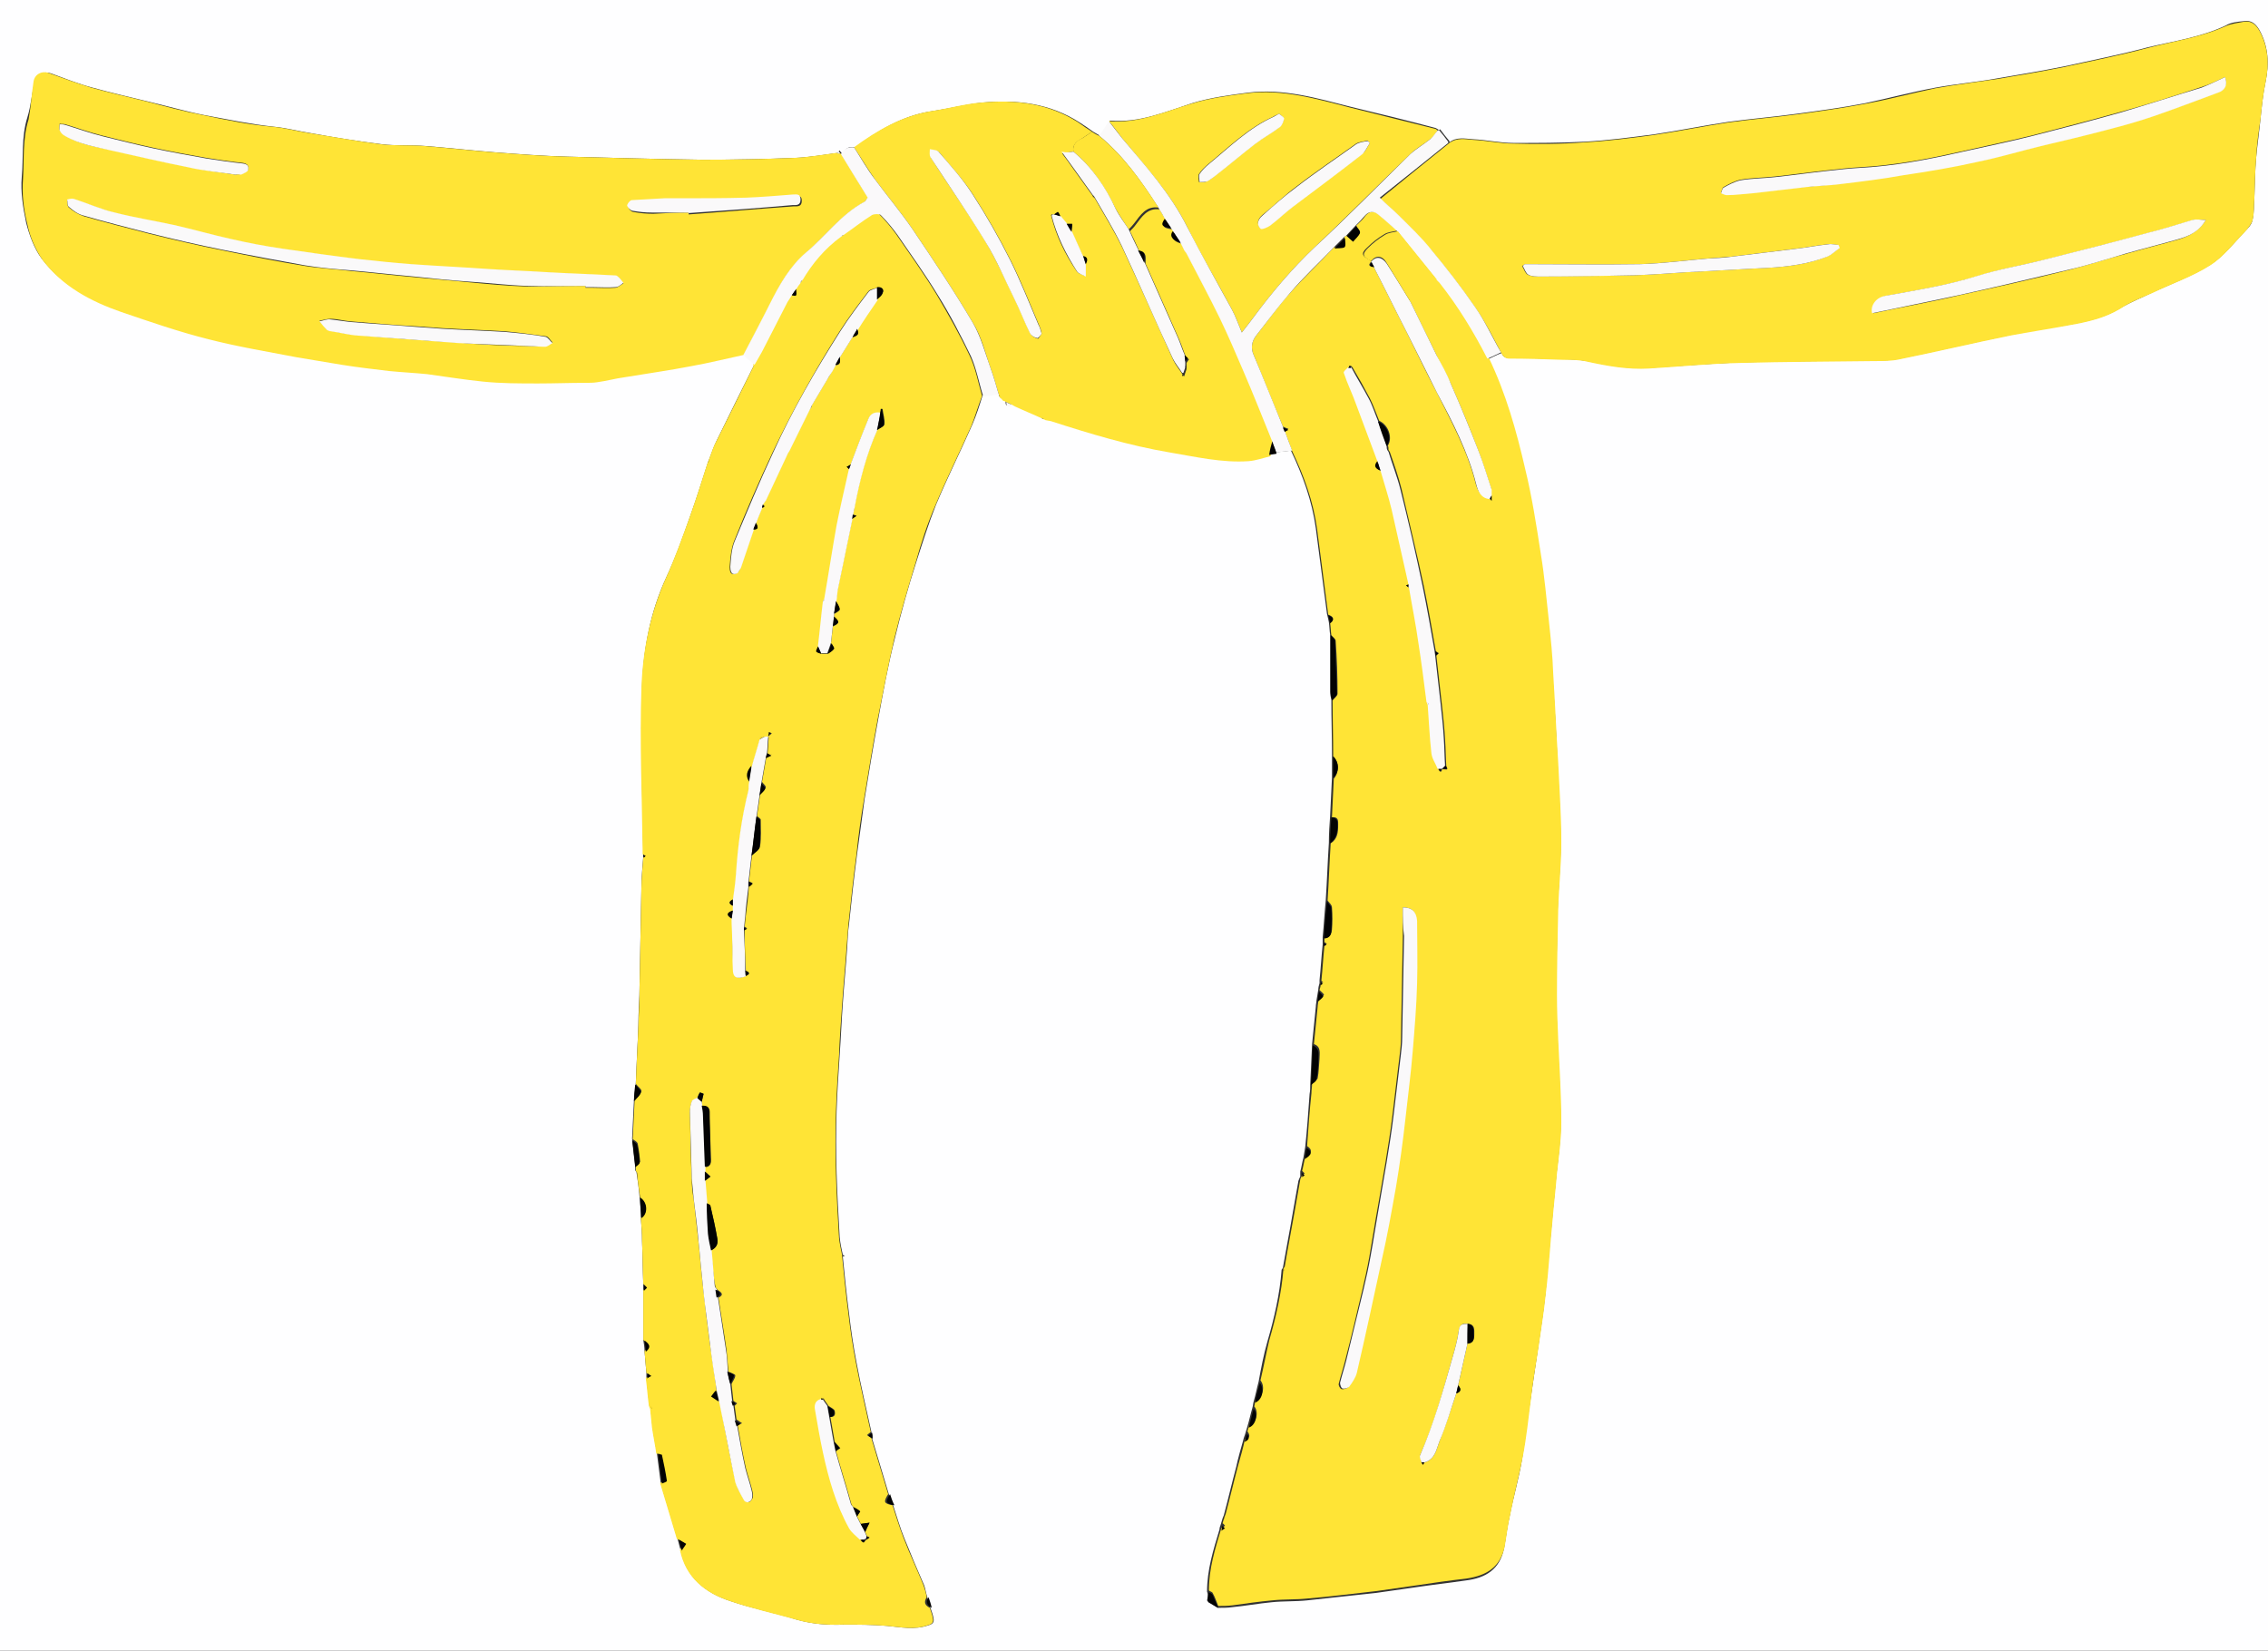 <?xml version="1.0" encoding="UTF-8"?>
<!-- Generator: Adobe Illustrator 27.4.0, SVG Export Plug-In . SVG Version: 6.00 Build 0)  -->
<svg xmlns="http://www.w3.org/2000/svg" xmlns:xlink="http://www.w3.org/1999/xlink" version="1.1" id="Calque_1" x="0px" y="0px" viewBox="0 0 364.9 265.6" style="enable-background:new 0 0 364.9 265.6;" xml:space="preserve">
<rect x="0" y="0" width="364.9" height="265.6" fill="#333333" stroke="none"/>
<style type="text/css">
	.st0{fill:#FEFEFF;}
	.st1{fill:#8B8B8B;}
	.st2{fill:#FAF9FA;}
	.st3{fill:#C9C9C9;}
	.st4{fill:#888887;}
	.st5{fill:#FFE436;}
	.st6{fill:#030303;}
</style>
<g>
	<path class="st0" d="M368.7,268.7c-127.2,0-254.3,0-381.5,0c0-90,0-179.9,0-270c127,0,254,0,381,0c0,0.3,0,0.5,0,0.8   c0,0.4,0,0.8,0,1.2c0,88.5,0,177.1,0,265.6C368.2,267.2,368.5,267.9,368.7,268.7z M194.2,257.5c0.1,0.1,0.1,0.2,0.2,0.3   c0.5,0.3,1,0.6,1.5,0.9c0.8,0,1.6,0,2.3-0.1c2.1-0.2,4.3-0.6,6.4-0.8c1.9-0.2,3.8-0.1,5.7-0.3c3.7-0.4,7.4-0.8,11.1-1.2   c2.1-0.3,4.2-0.6,6.3-0.9c2.7-0.4,5.4-0.7,8.1-1.1c3.3-0.4,5.5-1.8,6.2-5.2c0.3-1.7,0.5-3.5,0.9-5.2c0.6-3.1,1.5-6.1,2-9.2   c0.5-3,0.8-6.1,1.3-9.2c0.4-2.7,0.8-5.4,1.2-8.2c0.4-2.9,0.9-5.9,1.2-8.8c0.4-4,0.7-8,1.1-12c0.2-2.5,0.5-5,0.7-7.4   c0.3-2.7,0.7-5.5,0.7-8.2c0-4.5-0.3-8.9-0.5-13.4c-0.1-2.4-0.2-4.7-0.2-7.1c0-4.6,0.1-9.1,0.2-13.7c0.1-3.6,0.5-7.3,0.5-10.9   c0-4.3-0.3-8.5-0.5-12.8c-0.2-4.8-0.5-9.6-0.8-14.3c-0.2-2.8-0.4-5.6-0.7-8.5c-0.4-3.6-0.7-7.2-1.3-10.8c-0.7-4.6-1.4-9.1-2.5-13.6   c-1.5-6.2-3.2-12.3-5.9-18c0.7-0.3,1.4-0.7,2.2-1c0.2,0.5,0.5,0.8,1.2,0.8c2.9,0,5.9,0.1,8.8,0.2c1.3,0,2.6,0.1,3.8,0.3   c3.3,0.7,6.6,1.3,9.9,1.1c4.9-0.3,9.8-0.7,14.7-0.9c7.2-0.2,14.4-0.2,21.6-0.3c1.4,0,2.7,0,4.1-0.3c5.9-1.2,11.8-2.6,17.7-3.8   c3.2-0.7,6.5-1.1,9.7-1.7c2.8-0.5,5.5-1.1,8-2.6c1.7-1,3.5-1.7,5.3-2.6c3.1-1.4,6.3-2.6,9.2-4.4c2.1-1.3,3.8-3.5,5.6-5.4   c0.5-0.5,1.1-1.1,1.2-1.8c0.3-1.1,0.2-2.3,0.3-3.4c0.1-2.2,0.1-4.5,0.3-6.7c0.2-2.1,0.5-4.2,0.7-6.3c0.2-1.9,0.4-3.9,0.8-5.8   c0.6-2.9,0.5-5.7-1-8.4c-0.6-1-1.3-1.6-2.5-1.4c-1,0.1-2.1,0.2-2.9,0.7c-4,1.9-8.3,2.5-12.5,3.5c-4.5,1.2-9.1,2.1-13.6,3.1   c-3.5,0.7-7.1,1.3-10.6,1.9c-3.3,0.6-6.7,0.9-10,1.5c-3.8,0.7-7.5,1.7-11.3,2.5c-3.6,0.7-7.3,1.2-11,1.7c-3.6,0.5-7.3,0.8-11,1.3   c-4,0.6-7.9,1.4-11.9,2c-3.8,0.5-7.5,1-11.3,1.2c-3.8,0.2-7.6,0.2-11.4,0.2c-2.2,0-4.3-0.5-6.5-0.6c-1.3-0.1-2.7-0.4-3.8,0.5   c0-0.1,0-0.2,0-0.2c-0.5-0.6-1-1.2-1.5-1.9c0,0-0.1,0.1-0.2,0.1c-0.2-0.1-0.3-0.2-0.5-0.3c-4.5-1.2-9-2.3-13.6-3.4   c-5.5-1.4-10.9-3-16.6-2.3c-3,0.4-6.1,0.8-9,1.7c-4.3,1.4-8.5,3.2-13.2,2.8c-0.5,0.8-1,1.6-1.5,2.5c-0.4-0.2-0.8-0.5-1.2-0.7   c-0.7-0.5-1.4-1-2.2-1.5c-4.8-3.1-10.1-3.7-15.6-3.2c-2.8,0.3-5.5,1-8.2,1.4c-4.7,0.7-8.6,3.1-12.3,5.8c-0.9-0.2-1.6,0.1-2,1   c-0.1,0-0.2,0-0.2-0.1c-0.1-0.1-0.2-0.2-0.3-0.4c-0.1,0.1-0.2,0.2-0.3,0.4c-2.3,0.3-4.5,0.7-6.8,0.8c-4.9,0.2-9.9,0.3-14.8,0.3   c-7.3-0.1-14.6-0.3-21.9-0.5c-3.9-0.1-7.8-0.4-11.7-0.7c-3.7-0.3-7.3-0.7-11-1c-2.4-0.2-4.8,0-7.2-0.3c-3.9-0.5-7.7-1.1-11.5-1.8   c-1.9-0.3-3.7-0.8-5.7-1c-3.8-0.4-7.6-1.2-11.4-1.9c-3-0.6-6.1-1.5-9.1-2.2c-2.9-0.7-5.9-1.4-8.8-2.2c-2.3-0.6-4.5-1.5-6.7-2.3   c-1.2-0.4-2.4,0.1-2.6,1.3C5.1,15,5,17,4.4,18.9c-1,3.2-0.6,6.4-0.9,9.6c-0.2,2.4,0.2,4.9,0.7,7.3c0.5,2,1.3,4.2,2.5,5.8   c3.2,4.2,7.7,6.6,12.6,8.3c4.6,1.6,9.3,3.2,14.1,4.4c4.7,1.2,9.4,2,14.2,2.9c2.4,0.5,4.8,0.9,7.2,1.2c2.5,0.4,5.1,0.7,7.6,1   c2,0.2,4.1,0.3,6.1,0.5c3,0.4,6,0.9,9,1.2c3,0.2,5.9,0.2,8.9,0.3c2.5,0,5.1,0,7.6-0.1c0.6,0,1.3,0,1.9-0.1c1.5-0.2,2.9-0.6,4.4-0.8   c3.6-0.6,7.2-1.1,10.8-1.8c2.8-0.5,5.6-1.2,8.4-1.8c0.6,0.5,1.2,1,1.8,1.6c0,0.1,0,0.3,0,0.4c-2,4-4,8-6,12.1c-0.5,1-0.8,2-1.2,3   c-0.1,0.2-0.1,0.3-0.2,0.5c-0.9,2.8-1.8,5.7-2.8,8.5c-1.2,3.4-2.4,6.8-3.9,10c-2.6,5.6-3.7,11.6-3.9,17.6   c-0.3,8.8,0.1,17.7,0.2,26.6c0,0.1,0,0.2,0,0.2c0,0.2,0,0.3,0,0.5c-0.1,1.6-0.3,3.2-0.3,4.8c-0.1,5.3-0.2,10.6-0.3,15.9   c0,2.2-0.2,4.4-0.2,6.5c-0.1,3.1-0.3,6.2-0.4,9.2c-0.1,0.9-0.2,1.8-0.3,2.8c-0.1,2.1-0.2,4.2-0.3,6.2c0.2,1.4,0.3,2.8,0.5,4.3   c0,0.3,0,0.5,0,0.8c0.1,0.1,0.1,0.2,0.2,0.3c0.2,1.3,0.4,2.7,0.5,4c0.1,1.1,0.2,2.2,0.2,3.3c0.1,1.3,0.2,2.5,0.2,3.8   c0.1,2.3,0.1,4.6,0.2,6.9c0,0.3,0,0.7,0,1c0,0.8,0,1.6,0,2.4c0,1.9,0,3.7,0,5.6c0.1,0.6,0.2,1.2,0.2,1.8c0.1,1.2,0.2,2.3,0.3,3.5   c0,0.3,0,0.5,0,0.8c0.2,1.5,0.3,3,0.5,4.5c0.1,0.2,0.1,0.3,0.2,0.5c0.1,1,0.2,2,0.3,3c0.2,1.4,0.5,2.8,0.7,4.2   c0.2,1.6,0.4,3.2,0.6,4.7c0.9,3,1.8,6,2.7,9c0.2,0.6,0.3,1.2,0.5,1.8c0.9,4.4,4,6.9,8,8.2c3.5,1.2,7.2,1.9,10.7,3   c2.5,0.7,5,0.9,7.5,0.8c2.3,0,4.7,0,7,0.2c2.2,0.2,4.4,0.7,6.7-0.1c0.7-0.2,0.9-0.5,0.8-1.1c-0.1-0.6-0.3-1.1-0.5-1.7   c-0.2-0.6-0.3-1.2-0.5-1.7c-0.2-0.6-0.3-1.3-0.5-1.9c-1.1-2.5-2.2-5.1-3.2-7.6c-0.7-1.7-1.2-3.5-1.8-5.3c-0.2-0.6-0.5-1.2-0.7-1.8   c-0.9-3-1.8-6-2.7-9c0-0.3,0-0.7-0.1-1c-0.8-3.7-1.7-7.4-2.4-11.2c-0.5-2.6-0.9-5.3-1.2-7.9c-0.4-3-0.7-6.1-1-9.1   c0.1-0.1,0.1-0.1,0.2-0.2c-0.1,0-0.1-0.1-0.2-0.1c-0.2-0.9-0.4-1.8-0.5-2.8c-0.2-3.5-0.4-6.9-0.5-10.4c-0.1-3.3-0.1-6.6,0-9.9   c0.1-3,0.3-6.1,0.5-9.1c0.2-2.8,0.3-5.5,0.5-8.2c0.2-3,0.5-6,0.7-9c0.1-1.3,0.1-2.5,0.3-3.8c0.4-3.8,0.8-7.5,1.3-11.3   c0.4-2.9,0.8-5.9,1.2-8.8c0.7-4.3,1.4-8.6,2.2-12.9c0.8-4.4,1.6-8.8,2.7-13.1c1-4.1,2.1-8.1,3.4-12.1c1-3.1,2-6.3,3.2-9.3   c1.8-4.3,3.9-8.5,5.8-12.8c0.7-1.6,1.2-3.2,1.7-4.8c0.8-0.1,1.7-0.2,2.5-0.3c0.1,0.2,0.1,0.3,0.2,0.5c0.2,0.2,0.3,0.3,0.5,0.5   c0.2,0.1,0.3,0.2,0.5,0.2c-0.1,1,0.4,0.8,1,0.5c1.5,0.7,3,1.3,4.5,2c0.1,0.1,0.3,0.1,0.4,0.2c0.3,0.1,0.7,0.1,1,0.2   c6.3,2,12.5,3.9,19,5c4.2,0.7,8.4,1.7,12.7,1.4c1.2-0.1,2.3-0.5,3.5-0.8c0.4-0.1,0.8-0.1,1.2-0.2c0.9-0.1,1.7-0.2,2.6-0.3   c1.9,4,3.4,8.1,4,12.5c0.6,4.6,1.2,9.2,1.8,13.8c0.1,0.4,0.2,0.8,0.3,1.3c0.1,0.7,0.1,1.3,0.2,2c0,3.1,0,6.1,0,9.2   c0,0.4,0.1,0.9,0.2,1.3c0,3,0.1,6,0.1,9c0,1.2,0,2.3,0,3.5c-0.1,2.1-0.2,4.2-0.3,6.2c-0.1,1.4-0.2,2.8-0.2,4.3   c-0.2,3.1-0.3,6.2-0.5,9.2c-0.2,2-0.3,4-0.5,6c0,0.2,0,0.5,0,0.7c0,0.2,0,0.3,0,0.5c-0.2,1.9-0.3,3.8-0.5,5.7c0,0.2,0,0.3,0,0.5   c-0.1,0.3-0.2,0.7-0.2,1c-0.1,0.6-0.2,1.2-0.3,1.8c0,0.3-0.1,0.6-0.1,1c-0.2,2-0.4,4-0.6,6c-0.1,2.2-0.2,4.3-0.3,6.5   c0,0.5,0,1-0.1,1.5c-0.2,2.8-0.4,5.7-0.7,8.5c-0.1,0.6-0.2,1.2-0.3,1.8c-0.2,0.7-0.3,1.5-0.5,2.2c0,0.3,0,0.5,0,0.8   c-0.1,0.2-0.2,0.4-0.3,0.7c-0.3,1.7-0.6,3.4-0.9,5.1c-0.5,3-1.1,6-1.6,8.9c-0.1,0.1-0.1,0.2-0.2,0.3c-0.3,4-1.2,7.8-2.3,11.6   c-0.6,2.1-1,4.2-1.4,6.4c-0.3,1.1-0.5,2.2-0.8,3.2c-0.1,0.3-0.1,0.7-0.2,1c-0.3,1-0.5,2-0.8,3c-0.1,0.3-0.2,0.7-0.3,1   c-0.1,0.4-0.3,0.8-0.4,1.3c-0.4,1.4-0.8,2.8-1.1,4.2c-0.7,2.6-1.3,5.2-2,7.8c-0.1,0.2-0.1,0.3-0.2,0.5c-0.1,0.3-0.2,0.7-0.3,1   c-0.1,0.3-0.2,0.5-0.2,0.8c-1,3.3-2,6.5-2,10C194.4,256.6,194.3,257.1,194.2,257.5z"></path>
	<path class="st1" d="M368.7,268.7c-0.2-0.8-0.5-1.6-0.5-2.4c0-88.5,0-177.1,0-265.6c0-0.4,0-0.8,0-1.2c0.7,0,1.4,0,2.1,0   c1.8,0,1.8,0,1.9,1.8c0,0.8,0,1.7,0,2.5c0,87.7,0,175.4,0,263.1c0,0.3-0.1,0.6-0.1,0.7c-1.1,0.4-2,0.8-3,1.2   C369,268.7,368.8,268.7,368.7,268.7z"></path>
	<path class="st2" d="M369.2,268.7c0.9-0.4,1.8-0.7,3-1.2c0,0,0.1-0.3,0.1-0.7c0-87.7,0-175.4,0-263.1c0-0.8,0-1.7,0-2.5   c0.3,0,0.6,0,0.9,0c0,14.3,0,28.7,0,43c-0.1,0-0.3,0.1-0.4,0.1c0.1,0,0.3,0.1,0.4,0.1c0,0.3,0,0.5,0,0.8c-0.1,0-0.3,0.1-0.4,0.1   c0.1,0,0.3,0.1,0.4,0.1c0,0.2,0,0.5,0,0.8c-0.1,0-0.3,0.1-0.4,0.1c0.1,0,0.3,0.1,0.4,0.1c0,25.5,0,51,0,76.5c-0.7,0.5-0.7,1,0,1.5   c0,0.2,0,0.3,0,0.5c-0.2,0.1-0.3,0.1-0.5,0.2c0.2,0.1,0.3,0.2,0.5,0.3c0,0.2,0,0.3,0,0.5c-0.2,0.1-0.3,0.1-0.5,0.2   c0.2,0.1,0.3,0.2,0.5,0.3c0,0.2,0,0.3,0,0.5c-0.2,0.1-0.3,0.1-0.5,0.2c0.2,0.1,0.3,0.2,0.5,0.3c0,0.2,0,0.3,0,0.5   c-0.2,0.1-0.3,0.1-0.5,0.2c0.2,0.1,0.3,0.2,0.5,0.3c0,0.2,0,0.3,0,0.5c-0.2,0.1-0.3,0.1-0.5,0.2c0.2,0.1,0.3,0.2,0.5,0.3   c0,0.2,0,0.3,0,0.5c-0.2,0.1-0.3,0.1-0.5,0.2c0.2,0.1,0.3,0.2,0.5,0.3c0,0.2,0,0.3,0,0.5c-0.2,0.1-0.3,0.1-0.5,0.2   c0.2,0.1,0.3,0.2,0.5,0.3c0,0.2,0,0.3,0,0.5c-0.2,0.1-0.3,0.1-0.5,0.2c0.2,0.1,0.3,0.2,0.5,0.3c0,0.2,0,0.3,0,0.5   c-0.2,0.1-0.3,0.1-0.5,0.2c0.2,0.1,0.3,0.2,0.5,0.3c0,22.6,0,45.2,0,67.8c-0.1,0-0.3,0.1-0.4,0.1c0.1,0.1,0.3,0.1,0.4,0.2   c0,0.2,0,0.5,0,0.8c-0.1,0-0.3,0.1-0.4,0.1c0.1,0.1,0.3,0.1,0.4,0.2c0,0.2,0,0.5,0,0.8c-0.1,0-0.3,0.1-0.4,0.1   c0.1,0.1,0.3,0.1,0.4,0.2c0,0.2,0,0.5,0,0.8c-0.1,0-0.3,0.1-0.4,0.1c0.1,0.1,0.3,0.1,0.4,0.2c0,0.2,0,0.5,0,0.8   c-0.1,0-0.3,0.1-0.4,0.1c0.1,0.1,0.3,0.1,0.4,0.2c0,0.2,0,0.5,0,0.8c-0.1,0-0.3,0.1-0.4,0.1c0.1,0.1,0.3,0.1,0.4,0.2   c0,0.2,0,0.5,0,0.8c-0.1,0-0.3,0.1-0.4,0.1c0.1,0.1,0.3,0.1,0.4,0.2c0,0.2,0,0.5,0,0.8c-0.1,0-0.3,0.1-0.4,0.1   c0.1,0.1,0.3,0.1,0.4,0.2c0,0.2,0,0.5,0,0.8c-0.1,0-0.3,0.1-0.4,0.1c0.1,0.1,0.3,0.1,0.4,0.2c0,0.2,0,0.5,0,0.8   c-0.1,0-0.3,0.1-0.4,0.1c0.1,0.1,0.3,0.1,0.4,0.2c0,0.2,0,0.5,0,0.8c-0.1,0-0.3,0.1-0.4,0.1c0.1,0.1,0.3,0.1,0.4,0.2   c0,0.2,0,0.5,0,0.8c-0.1,0-0.3,0.1-0.4,0.1c0.1,0.1,0.3,0.1,0.4,0.2c0,0.2,0,0.5,0,0.8c-0.1,0-0.3,0.1-0.4,0.1   c0.1,0.1,0.3,0.1,0.4,0.2c0,0.2,0,0.5,0,0.8c-0.1,0-0.3,0.1-0.4,0.1c0.1,0.1,0.3,0.1,0.4,0.2c0,0.2,0,0.5,0,0.8   c-0.1,0-0.3,0.1-0.4,0.1c0.1,0.1,0.3,0.1,0.4,0.2c0,0.2,0,0.5,0,0.8c-0.1,0-0.3,0.1-0.4,0.1c0.1,0.1,0.3,0.1,0.4,0.2   c0,0.2,0,0.5,0,0.8c-0.1,0-0.3,0.1-0.4,0.1c0.1,0.1,0.3,0.1,0.4,0.2c0,0.2,0,0.5,0,0.8c-0.1,0-0.3,0.1-0.4,0.1   c0.1,0.1,0.3,0.1,0.4,0.2c0,0.2,0,0.5,0,0.8c-0.1,0-0.3,0.1-0.4,0.1c0.1,0.1,0.3,0.1,0.4,0.2c0,0.2,0,0.5,0,0.8   c-0.1,0-0.3,0.1-0.4,0.1c0.1,0.1,0.3,0.1,0.4,0.2c0,0.2,0,0.5,0,0.8c-0.1,0-0.3,0.1-0.4,0.1c0.1,0.1,0.3,0.1,0.4,0.2   c0,0.2,0,0.5,0,0.8c-0.1,0-0.3,0.1-0.4,0.1c0.1,0.1,0.3,0.1,0.4,0.2c0,0.2,0,0.5,0,0.8c-0.1,0-0.3,0.1-0.4,0.1   c0.1,0.1,0.3,0.1,0.4,0.2c0,0.2,0,0.5,0,0.8c-0.1,0-0.3,0.1-0.4,0.1c0.1,0.1,0.3,0.1,0.4,0.2c0,0.2,0,0.5,0,0.8   c-0.1,0-0.3,0.1-0.4,0.1c0.1,0.1,0.3,0.1,0.4,0.2c0,0.2,0,0.5,0,0.8c-0.1,0-0.3,0.1-0.4,0.1c0.1,0.1,0.3,0.1,0.4,0.2   c0,0.2,0,0.5,0,0.8c-0.1,0-0.3,0.1-0.4,0.1c0.1,0.1,0.3,0.1,0.4,0.2c0,0.2,0,0.5,0,0.8c-0.1,0-0.3,0.1-0.4,0.1   c0.1,0.1,0.3,0.1,0.4,0.2c0,0.2,0,0.5,0,0.8c-0.1,0-0.3,0.1-0.4,0.1c0.1,0.1,0.3,0.1,0.4,0.2c0,0.2,0,0.5,0,0.8   c-0.1,0-0.3,0.1-0.4,0.1c0.1,0.1,0.3,0.1,0.4,0.2c0,12.8,0,25.5,0,38.2C371.8,268.7,370.5,268.7,369.2,268.7z"></path>
	<path class="st3" d="M373.2,1.2c-0.3,0-0.6,0-0.9,0c-0.1-1.8-0.1-1.8-1.9-1.8c-0.7,0-1.4,0-2.1,0c0-0.3,0-0.5,0-0.8   c1.7,0,3.3,0,5,0C373.2-0.4,373.2,0.4,373.2,1.2z"></path>
	<path class="st4" d="M373.2,124.5c-0.7-0.5-0.7-1,0-1.5C373.2,123.5,373.2,124,373.2,124.5z"></path>
	<path class="st4" d="M373.2,126.5c-0.2-0.1-0.3-0.2-0.5-0.3c0.2-0.1,0.3-0.1,0.5-0.2C373.2,126.1,373.2,126.3,373.2,126.5z"></path>
	<path class="st4" d="M373.2,125.5c-0.2-0.1-0.3-0.2-0.5-0.3c0.2-0.1,0.3-0.1,0.5-0.2C373.2,125.1,373.2,125.3,373.2,125.5z"></path>
	<path class="st4" d="M373.2,127.5c-0.2-0.1-0.3-0.2-0.5-0.3c0.2-0.1,0.3-0.1,0.5-0.2C373.2,127.1,373.2,127.3,373.2,127.5z"></path>
	<path class="st4" d="M373.2,128.5c-0.2-0.1-0.3-0.2-0.5-0.3c0.2-0.1,0.3-0.1,0.5-0.2C373.2,128.1,373.2,128.3,373.2,128.5z"></path>
	<path class="st4" d="M373.2,129.5c-0.2-0.1-0.3-0.2-0.5-0.3c0.2-0.1,0.3-0.1,0.5-0.2C373.2,129.1,373.2,129.3,373.2,129.5z"></path>
	<path class="st4" d="M373.2,130.5c-0.2-0.1-0.3-0.2-0.5-0.3c0.2-0.1,0.3-0.1,0.5-0.2C373.2,130.1,373.2,130.3,373.2,130.5z"></path>
	<path class="st4" d="M373.2,131.5c-0.2-0.1-0.3-0.2-0.5-0.3c0.2-0.1,0.3-0.1,0.5-0.2C373.2,131.1,373.2,131.3,373.2,131.5z"></path>
	<path class="st4" d="M373.2,132.5c-0.2-0.1-0.3-0.2-0.5-0.3c0.2-0.1,0.3-0.1,0.5-0.2C373.2,132.1,373.2,132.3,373.2,132.5z"></path>
	<path class="st4" d="M373.2,133.5c-0.2-0.1-0.3-0.2-0.5-0.3c0.2-0.1,0.3-0.1,0.5-0.2C373.2,133.1,373.2,133.3,373.2,133.5z"></path>
	<path class="st4" d="M373.2,212.5c-0.1-0.1-0.3-0.1-0.4-0.2c0.1,0,0.3-0.1,0.4-0.1C373.2,212.3,373.2,212.4,373.2,212.5z"></path>
	<path class="st4" d="M373.2,202.5c-0.1-0.1-0.3-0.1-0.4-0.2c0.1,0,0.3-0.1,0.4-0.1C373.2,202.3,373.2,202.4,373.2,202.5z"></path>
	<path class="st4" d="M373.2,214.5c-0.1-0.1-0.3-0.1-0.4-0.2c0.1,0,0.3-0.1,0.4-0.1C373.2,214.3,373.2,214.4,373.2,214.5z"></path>
	<path class="st4" d="M373.2,215.5c-0.1-0.1-0.3-0.1-0.4-0.2c0.1,0,0.3-0.1,0.4-0.1C373.2,215.3,373.2,215.4,373.2,215.5z"></path>
	<path class="st4" d="M373.2,216.5c-0.1-0.1-0.3-0.1-0.4-0.2c0.1,0,0.3-0.1,0.4-0.1C373.2,216.3,373.2,216.4,373.2,216.5z"></path>
	<path class="st4" d="M373.2,217.5c-0.1-0.1-0.3-0.1-0.4-0.2c0.1,0,0.3-0.1,0.4-0.1C373.2,217.3,373.2,217.4,373.2,217.5z"></path>
	<path class="st4" d="M373.2,218.5c-0.1-0.1-0.3-0.1-0.4-0.2c0.1,0,0.3-0.1,0.4-0.1C373.2,218.3,373.2,218.4,373.2,218.5z"></path>
	<path class="st4" d="M373.2,219.5c-0.1-0.1-0.3-0.1-0.4-0.2c0.1,0,0.3-0.1,0.4-0.1C373.2,219.3,373.2,219.4,373.2,219.5z"></path>
	<path class="st4" d="M373.2,220.5c-0.1-0.1-0.3-0.1-0.4-0.2c0.1,0,0.3-0.1,0.4-0.1C373.2,220.3,373.2,220.4,373.2,220.5z"></path>
	<path class="st4" d="M373.2,210.5c-0.1-0.1-0.3-0.1-0.4-0.2c0.1,0,0.3-0.1,0.4-0.1C373.2,210.3,373.2,210.4,373.2,210.5z"></path>
	<path class="st4" d="M373.2,209.5c-0.1-0.1-0.3-0.1-0.4-0.2c0.1,0,0.3-0.1,0.4-0.1C373.2,209.3,373.2,209.4,373.2,209.5z"></path>
	<path class="st4" d="M373.2,221.5c-0.1-0.1-0.3-0.1-0.4-0.2c0.1,0,0.3-0.1,0.4-0.1C373.2,221.3,373.2,221.4,373.2,221.5z"></path>
	<path class="st4" d="M373.2,213.5c-0.1-0.1-0.3-0.1-0.4-0.2c0.1,0,0.3-0.1,0.4-0.1C373.2,213.3,373.2,213.4,373.2,213.5z"></path>
	<path class="st4" d="M373.2,46.5c-0.1,0-0.3-0.1-0.4-0.1c0.1,0,0.3-0.1,0.4-0.1C373.2,46.3,373.2,46.4,373.2,46.5z"></path>
	<path class="st4" d="M373.2,208.5c-0.1-0.1-0.3-0.1-0.4-0.2c0.1,0,0.3-0.1,0.4-0.1C373.2,208.3,373.2,208.4,373.2,208.5z"></path>
	<path class="st4" d="M373.2,223.5c-0.1-0.1-0.3-0.1-0.4-0.2c0.1,0,0.3-0.1,0.4-0.1C373.2,223.3,373.2,223.4,373.2,223.5z"></path>
	<path class="st4" d="M373.2,45.5c-0.1,0-0.3-0.1-0.4-0.1c0.1,0,0.3-0.1,0.4-0.1C373.2,45.3,373.2,45.4,373.2,45.5z"></path>
	<path class="st4" d="M373.2,224.5c-0.1-0.1-0.3-0.1-0.4-0.2c0.1,0,0.3-0.1,0.4-0.1C373.2,224.3,373.2,224.4,373.2,224.5z"></path>
	<path class="st4" d="M373.2,211.5c-0.1-0.1-0.3-0.1-0.4-0.2c0.1,0,0.3-0.1,0.4-0.1C373.2,211.3,373.2,211.4,373.2,211.5z"></path>
	<path class="st4" d="M373.2,225.5c-0.1-0.1-0.3-0.1-0.4-0.2c0.1,0,0.3-0.1,0.4-0.1C373.2,225.3,373.2,225.4,373.2,225.5z"></path>
	<path class="st4" d="M373.2,207.5c-0.1-0.1-0.3-0.1-0.4-0.2c0.1,0,0.3-0.1,0.4-0.1C373.2,207.3,373.2,207.4,373.2,207.5z"></path>
	<path class="st4" d="M373.2,44.5c-0.1,0-0.3-0.1-0.4-0.1c0.1,0,0.3-0.1,0.4-0.1C373.2,44.3,373.2,44.4,373.2,44.5z"></path>
	<path class="st4" d="M373.2,226.5c-0.1-0.1-0.3-0.1-0.4-0.2c0.1,0,0.3-0.1,0.4-0.1C373.2,226.3,373.2,226.4,373.2,226.5z"></path>
	<path class="st4" d="M373.2,205.5c-0.1-0.1-0.3-0.1-0.4-0.2c0.1,0,0.3-0.1,0.4-0.1C373.2,205.3,373.2,205.4,373.2,205.5z"></path>
	<path class="st4" d="M373.2,227.5c-0.1-0.1-0.3-0.1-0.4-0.2c0.1,0,0.3-0.1,0.4-0.1C373.2,227.3,373.2,227.4,373.2,227.5z"></path>
	<path class="st4" d="M373.2,228.5c-0.1-0.1-0.3-0.1-0.4-0.2c0.1,0,0.3-0.1,0.4-0.1C373.2,228.3,373.2,228.4,373.2,228.5z"></path>
	<path class="st4" d="M373.2,204.5c-0.1-0.1-0.3-0.1-0.4-0.2c0.1,0,0.3-0.1,0.4-0.1C373.2,204.3,373.2,204.4,373.2,204.5z"></path>
	<path class="st4" d="M373.2,229.5c-0.1-0.1-0.3-0.1-0.4-0.2c0.1,0,0.3-0.1,0.4-0.1C373.2,229.3,373.2,229.4,373.2,229.5z"></path>
	<path class="st4" d="M373.2,230.5c-0.1-0.1-0.3-0.1-0.4-0.2c0.1,0,0.3-0.1,0.4-0.1C373.2,230.3,373.2,230.4,373.2,230.5z"></path>
	<path class="st4" d="M373.2,201.5c-0.1-0.1-0.3-0.1-0.4-0.2c0.1,0,0.3-0.1,0.4-0.1C373.2,201.3,373.2,201.4,373.2,201.5z"></path>
	<path class="st4" d="M373.2,203.5c-0.1-0.1-0.3-0.1-0.4-0.2c0.1,0,0.3-0.1,0.4-0.1C373.2,203.3,373.2,203.4,373.2,203.5z"></path>
	<path class="st4" d="M373.2,206.5c-0.1-0.1-0.3-0.1-0.4-0.2c0.1,0,0.3-0.1,0.4-0.1C373.2,206.3,373.2,206.4,373.2,206.5z"></path>
	<path class="st4" d="M373.2,222.5c-0.1-0.1-0.3-0.1-0.4-0.2c0.1,0,0.3-0.1,0.4-0.1C373.2,222.3,373.2,222.4,373.2,222.5z"></path>
	<path class="st5" d="M214.5,121.7c0-3-0.1-6-0.1-9c0.3-0.4,0.8-0.7,0.8-1.1c0-2.8-0.1-5.6-0.3-8.5c0-0.3-0.5-0.6-0.7-0.9   c-0.1-0.7-0.1-1.3-0.2-2c0.8-0.6,0.5-1-0.3-1.3c-0.6-4.6-1.2-9.2-1.8-13.8c-0.6-4.4-2.1-8.5-4-12.5c-0.4-1.1-0.8-2.2-1.2-3.2   c0.2-0.1,0.4-0.2,0.6-0.4c-0.3-0.1-0.6-0.2-0.9-0.4c-1.6-3.8-3.1-7.6-4.7-11.5c-0.5-1.1-0.3-2.2,0.4-3.1c1.8-2.3,3.5-4.7,5.4-6.8   c2.3-2.6,4.8-4.9,7.1-7.4c0.6,0,1.3,0.1,1.6-0.2c0.3-0.2,0.1-1,0.1-1.5c0.1-0.1,0.2-0.1,0.3-0.2c0.4,0.3,0.7,0.6,1.1,0.9   c0.4-0.5,0.9-0.9,1.1-1.4c0.1-0.3-0.4-0.7-0.6-1.1c0.5-0.5,1.1-1,1.5-1.6c0.7-0.8,1.4-0.8,2.1-0.2c1,0.8,2,1.7,3,2.6   c-0.7,0.2-1.5,0.2-2.1,0.6c-1,0.6-1.9,1.3-2.7,2.1c-1.1,1-0.9,1.4,0.5,2.1c0,0.1,0.1,0.1,0.1,0.2c-0.6,0.7-0.2,0.7,0.4,0.8   c1.8,3.5,3.5,7,5.3,10.5c1.6,3.2,3.1,6.4,4.8,9.6c2.4,4.8,5,9.5,6.3,14.7c0.3,1.2,0.8,2.2,2.2,2.4c0.1,0.1,0.2,0.3,0.3,0.4   c0-0.3,0-0.6,0-0.9c0-0.2,0-0.3,0-0.5c0-0.2,0-0.3,0-0.5c-0.7-2.1-1.3-4.2-2.1-6.2c-1.4-3.7-2.9-7.3-4.5-10.9   c-0.7-1.6-1.6-3-2.3-4.6c-1.4-2.8-2.8-5.7-4.2-8.6c0.3-0.4,0.6-0.7,0.8-1.1c0.7-1.6,1.8-2.4,3.6-2.5c0.2,0.2,0.5,0.4,0.6,0.6   c3,3.8,5.5,7.9,7.7,12.2c2.8,5.8,4.5,11.9,5.9,18c1.1,4.5,1.8,9.1,2.5,13.6c0.6,3.6,0.9,7.2,1.3,10.8c0.3,2.8,0.6,5.6,0.7,8.5   c0.3,4.8,0.5,9.6,0.8,14.3c0.2,4.3,0.5,8.5,0.5,12.8c0,3.6-0.4,7.3-0.5,10.9c-0.1,4.6-0.2,9.1-0.2,13.7c0,2.4,0.1,4.7,0.2,7.1   c0.2,4.5,0.5,8.9,0.5,13.4c0,2.7-0.4,5.5-0.7,8.2c-0.2,2.5-0.5,5-0.7,7.4c-0.4,4-0.6,8-1.1,12c-0.3,3-0.8,5.9-1.2,8.8   c-0.4,2.7-0.9,5.4-1.2,8.2c-0.4,3.1-0.7,6.1-1.3,9.2c-0.6,3.1-1.4,6.1-2,9.2c-0.4,1.7-0.6,3.5-0.9,5.2c-0.7,3.3-2.8,4.7-6.2,5.2   c-2.7,0.3-5.4,0.7-8.1,1.1c-2.1,0.3-4.2,0.6-6.3,0.9c-3.7,0.4-7.4,0.9-11.1,1.2c-1.9,0.2-3.8,0.1-5.7,0.3c-2.1,0.2-4.3,0.5-6.4,0.8   c-0.8,0.1-1.6,0.1-2.3,0.1c-0.3-0.7-0.5-1.4-0.9-2.1c-0.1-0.2-0.4-0.2-0.6-0.4c0-3.5,1-6.7,2-10c0.2-0.1,0.4-0.3,0.6-0.4   c-0.1-0.1-0.2-0.3-0.4-0.4c0.1-0.3,0.2-0.7,0.3-1c0.1-0.2,0.1-0.3,0.2-0.5c0.7-2.6,1.3-5.2,2-7.8c0.4-1.4,0.8-2.8,1.1-4.2   c0.8-0.2,0.9-0.6,0.4-1.3c0.1-0.3,0.2-0.7,0.3-1c1.1-0.3,1.6-2.1,0.8-3c0.1-0.3,0.1-0.7,0.2-1c1.2-0.5,1.6-2.2,0.8-3.2   c0.5-2.1,0.9-4.3,1.4-6.4c1.1-3.8,2-7.7,2.3-11.6c0.1-0.1,0.1-0.2,0.2-0.3c0.5-3,1.1-6,1.6-8.9c0.3-1.7,0.6-3.4,0.9-5.1   c0-0.2,0.2-0.4,0.3-0.7c0.1-0.1,0.3-0.2,0.4-0.3c-0.1-0.1-0.3-0.3-0.4-0.4c0.2-0.7,0.3-1.5,0.5-2.2c1.1-0.7,1.2-1.2,0.3-1.8   c0.2-2.8,0.4-5.7,0.7-8.5c0-0.5,0.1-1,0.1-1.5c0.3-0.3,0.8-0.6,0.9-0.9c0.2-1,0.2-2.1,0.3-3.1c0-0.9,0.3-2-0.9-2.4   c0.2-2,0.4-4,0.6-6c0-0.3,0.1-0.6,0.1-1c0.3-0.3,0.7-0.6,0.9-0.9c0.1-0.1-0.4-0.5-0.7-0.8c0.1-0.3,0.2-0.7,0.2-1   c0.1-0.1,0.2-0.2,0.4-0.2c-0.1-0.1-0.2-0.2-0.3-0.3c0.2-1.9,0.3-3.8,0.5-5.7c0.1-0.1,0.2-0.2,0.4-0.2c-0.1-0.1-0.2-0.2-0.4-0.3   c0-0.2,0-0.5,0-0.7c0.9,0,1.1-0.6,1.2-1.3c0.1-1.2,0.1-2.4,0-3.6c0-0.4-0.4-0.7-0.7-1.1c0.2-3.1,0.3-6.2,0.5-9.2   c1.1-0.7,1.2-1.8,1.2-2.9c0-0.7,0.1-1.4-1-1.3c0.1-2.1,0.2-4.2,0.3-6.2C215.5,124.2,215.5,122.7,214.5,121.7z M229.2,235.3   c1.7-0.5,1.9-2.1,2.4-3.4c1-2.5,1.8-5.1,2.7-7.7c0.7-0.3,0.9-0.7,0.3-1.3c0.5-2.2,1-4.5,1.5-6.7c0.9-0.1,1.1-0.7,1.1-1.5   c0-0.8,0.1-1.6-1-1.7c-0.8-0.1-1.3,0-1.5,1.1c-0.2,1.5-0.6,2.9-1,4.3c-1.5,5.3-2.9,10.6-5.2,15.7c-0.1,0.3,0.2,0.8,0.2,1.2   c0.1,0.1,0.2,0.2,0.3,0.4C229,235.5,229.1,235.4,229.2,235.3z M229.9,113.5c0.2,2.6,0.3,5.2,0.6,7.8c0.1,0.9,0.6,1.7,1,2.5   c0.1,0.1,0.2,0.2,0.3,0.4c0.1-0.1,0.2-0.2,0.2-0.4c0.1,0,0.1-0.1,0.2,0c0.2-0.1,1,0.3,0.5-0.5c-0.1-1.4-0.1-2.9-0.2-4.3   c-0.1-1.8-0.3-3.7-0.5-5.5c-0.3-2.7-0.6-5.3-0.9-8c0.1-0.1,0.3-0.3,0.4-0.4c-0.2-0.1-0.4-0.2-0.5-0.4c-0.6-3.4-1.2-6.9-1.9-10.3   c-1.1-5.2-2.4-10.5-3.6-15.7c-0.5-2-1.2-4-1.9-6c-0.1-0.1-0.1-0.2-0.2-0.3c0-0.2,0-0.5-0.1-0.7c0.8-1.3,0.1-3.3-1.4-4   c-0.5-1.2-0.9-2.4-1.5-3.6c-0.9-1.7-1.8-3.3-2.8-5c-0.1-0.1-0.2-0.2-0.3-0.3c-0.1,0.1-0.2,0.2-0.2,0.4c-0.2,0.3-0.8,0.7-0.7,0.9   c0.6,1.7,1.3,3.4,2,5.1c1.2,3,2.3,6.1,3.4,9.1c-0.6,0.7-0.4,1.2,0.5,1.5c0.6,2.1,1.3,4.2,1.8,6.3c1,4,1.8,8,2.7,12   c-0.1,0.1-0.2,0.1-0.4,0.2c0.1,0.1,0.3,0.2,0.4,0.3c0.1,0.1,0.2,0.2,0.2,0.3c0.5,2.9,1.1,5.8,1.5,8.8c0.5,3.1,0.9,6.3,1.3,9.5   C229.7,113.1,229.8,113.3,229.9,113.5z M225.7,146c0,1.6,0,3.2,0,4.7c-0.1,5.5-0.2,11-0.3,16.4c0,0.9-0.1,1.7-0.2,2.6   c-0.4,3.3-0.8,6.6-1.2,10c-0.3,2.5-0.7,4.9-1.1,7.4c-0.4,2.3-0.8,4.6-1.2,7c-0.5,2.7-0.9,5.4-1.4,8.2c-0.3,1.7-0.7,3.5-1.1,5.2   c-0.9,3.8-1.8,7.7-2.8,11.5c-0.3,1.2-0.7,2.4-1,3.6c-0.1,0.3,0.2,0.8,0.4,0.9c0.3,0.1,0.9-0.1,1.1-0.3c0.5-0.7,1.1-1.4,1.2-2.2   c1.4-6,2.7-12.1,4-18.1c0.8-3.9,1.6-7.9,2.3-11.8c0.6-3.6,1-7.2,1.5-10.8c0.5-3.7,0.9-7.4,1.2-11.1c0.3-3.6,0.6-7.3,0.7-10.9   c0.1-3.3,0.1-6.7,0-10C227.9,146.7,227.2,146,225.7,146z"></path>
	<path class="st5" d="M103,192.7c-0.2-1.3-0.4-2.7-0.5-4c-0.1-0.1-0.1-0.2-0.2-0.3c0-0.3,0-0.5,0-0.8c0.2-0.2,0.7-0.5,0.7-0.7   c-0.1-1-0.2-1.9-0.4-2.9c-0.1-0.3-0.5-0.5-0.8-0.7c0.1-2.1,0.2-4.2,0.3-6.2c0.4-0.5,1-1,1.1-1.5c0.1-0.3-0.6-0.8-0.9-1.2   c0.1-3.1,0.3-6.2,0.4-9.2c0.1-2.2,0.2-4.4,0.2-6.5c0.1-5.3,0.2-10.6,0.3-15.9c0-1.6,0.2-3.2,0.3-4.8c0.1-0.1,0.2-0.2,0.3-0.3   c-0.1-0.1-0.2-0.2-0.4-0.2c0-0.1,0-0.2,0-0.2c-0.1-8.9-0.5-17.7-0.2-26.6c0.2-6,1.4-12,3.9-17.6c1.5-3.3,2.7-6.7,3.9-10   c1-2.8,1.9-5.7,2.8-8.5c0.1-0.2,0.1-0.3,0.2-0.5c0.4-1,0.7-2.1,1.2-3c2-4,4-8,6-12.1c0.1-0.1,0-0.2,0-0.4c0.4-0.7,0.9-1.4,1.2-2.1   c1.4-2.7,2.7-5.3,4.1-8c0.1-0.1,0.1-0.2,0.2-0.3c0.2-0.3,0.3-0.5,0.5-0.8c0.8,0.3,0.8,0.3,0.7-1c0.2-0.2,0.3-0.5,0.5-0.7   c0.2-0.2,0.3-0.5,0.5-0.7c1.6-2.8,3.6-5.1,6.2-7c0.1-0.1,0.2-0.1,0.3-0.2c1.6-1.1,3.1-2.2,4.7-3.3c0.3-0.2,1.2-0.3,1.4,0   c1,1,1.9,2.1,2.7,3.2c2.2,3.2,4.5,6.4,6.5,9.7c1.9,3.2,3.7,6.4,5.3,9.8c1,2.1,1.4,4.4,2,6.5c-0.6,1.6-1.1,3.3-1.7,4.8   c-1.9,4.3-4,8.5-5.8,12.8c-1.3,3-2.3,6.1-3.2,9.3c-1.2,4-2.4,8-3.4,12.1c-1,4.3-1.8,8.7-2.7,13.1c-0.8,4.3-1.5,8.6-2.2,12.9   c-0.5,2.9-0.9,5.9-1.2,8.8c-0.5,3.8-0.9,7.5-1.3,11.3c-0.1,1.3-0.2,2.5-0.3,3.8c-0.2,3-0.5,6-0.7,9c-0.2,2.7-0.4,5.5-0.5,8.2   c-0.2,3-0.4,6.1-0.5,9.1c-0.1,3.3-0.1,6.6,0,9.9c0.1,3.5,0.3,6.9,0.5,10.4c0.1,0.9,0.3,1.8,0.5,2.8c0,0.1,0,0.2,0,0.2   c0.3,3,0.6,6.1,1,9.1c0.3,2.6,0.7,5.3,1.2,7.9c0.7,3.7,1.6,7.5,2.4,11.2c-0.2,0.2-0.4,0.3-0.6,0.5c0.2,0.2,0.5,0.3,0.7,0.5   c0.9,3,1.8,6,2.7,9c-0.8,1.3-0.7,1.5,0.7,1.8c0.6,1.8,1.1,3.5,1.8,5.3c1,2.6,2.2,5.1,3.2,7.6c0.2,0.6,0.4,1.2,0.5,1.9   c-0.5,0.8-0.3,1.3,0.5,1.7c0.2,0.6,0.4,1.1,0.5,1.7c0.1,0.6-0.1,0.9-0.8,1.1c-2.2,0.8-4.4,0.3-6.7,0.1c-2.3-0.2-4.6-0.2-7-0.2   c-2.6,0.1-5.1-0.1-7.5-0.8c-3.6-1-7.2-1.8-10.7-3c-4-1.3-7.1-3.8-8-8.2c0.2-0.4,0.5-0.7,0.7-1.1c-0.4-0.2-0.8-0.5-1.2-0.7   c-0.9-3-1.8-6-2.7-9c0.3-0.1,0.8-0.3,0.8-0.4c-0.2-1.4-0.5-2.8-0.8-4.2c0-0.1-0.4-0.1-0.6-0.1c-0.2-1.4-0.5-2.8-0.7-4.2   c-0.1-1-0.2-2-0.3-3c-0.1-0.2-0.1-0.3-0.2-0.5c-0.2-1.5-0.3-3-0.5-4.5c0.2-0.1,0.4-0.2,0.7-0.4c-0.2-0.1-0.4-0.3-0.6-0.4   c-0.1-1.2-0.2-2.3-0.3-3.5c0.9-0.7,0.5-1.3-0.2-1.8c0-1.9,0-3.7,0-5.6c0-0.8,0-1.6,0-2.4c0.2-0.2,0.3-0.3,0.5-0.5   c-0.2-0.2-0.3-0.3-0.5-0.5c-0.1-2.3-0.1-4.6-0.2-6.9c0-1.3-0.1-2.5-0.2-3.8C104.3,195.3,104.1,193.5,103,192.7z M130.4,65.7   L130.4,65.7c0.1-0.2,0.2-0.3,0.2-0.5c0.8-1.4,1.7-2.8,2.5-4.2c0.2-0.3,0.3-0.5,0.5-0.8c0.3-0.5,0.5-1,0.8-1.4   c0.9-0.1,0.8-0.7,0.7-1.3c0.7-1.1,1.3-2.1,2-3.2c0.6-0.2,1.3-0.4,0.7-1.3c1.1-1.6,2.2-3.2,3.2-4.8c0.3-0.3,0.8-0.6,1-1   c0.3-0.6-0.2-1-0.9-0.9c-0.5,0.2-1.1,0.2-1.4,0.6c-1.6,2.1-3.2,4.2-4.6,6.4c-4,6.3-7.6,12.8-10.8,19.5c-2.2,4.7-4.3,9.5-6.2,14.3   c-0.5,1.3-0.6,2.8-0.7,4.1c0,0.5,0,1.6,1.2,1c0.2-0.3,0.3-0.5,0.5-0.8c0.7-2.1,1.4-4.1,2.1-6.2c1,0,0.7-0.6,0.4-1.1   c0.3-0.8,0.7-1.6,1-2.5c0.1-0.1,0.3-0.1,0.4-0.2c-0.1-0.1-0.2-0.2-0.3-0.3c0.1-0.1,0.1-0.1,0.2-0.2c0.1-0.1,0.2-0.2,0.2-0.3   c1.2-2.6,2.4-5.1,3.6-7.7c0.1-0.1,0.1-0.2,0.2-0.3c1.1-2.2,2.2-4.5,3.3-6.7C130.3,65.9,130.3,65.8,130.4,65.7z M139.2,246.5   c0.2-0.5,0.4-0.9,0.7-1.5c-0.5,0.1-1,0.2-1.4,0.2c-0.2-0.4-0.4-0.8-0.6-1.2c0.2-0.3,0.5-0.8,0.5-0.8c-0.3-0.3-0.7-0.5-1.1-0.7   c-0.1-0.1-0.2-0.3-0.3-0.4c-0.8-2.9-1.7-5.7-2.5-8.6c0.2-0.2,0.5-0.3,0.7-0.5c-0.3-0.3-0.6-0.7-0.9-1c-0.2-1.3-0.5-2.7-0.7-4   c0.8,0,0.8-0.5,0.7-1c-0.1-0.3-0.6-0.5-1-0.8c-0.2-0.3-0.5-0.7-0.7-1c0-0.1-0.1-0.2-0.1-0.3c0,0.1-0.1,0.2-0.1,0.3   c-0.9,0.2-1.1,0.9-1,1.6c0.4,2.3,0.8,4.7,1.3,7c0.9,4.2,2.2,8.4,4.2,12.2c0.4,0.7,1.1,1.2,1.7,1.8c0.1,0.1,0.3,0.3,0.4,0.4   c0.1-0.1,0.2-0.3,0.3-0.4c0.1,0,0.1-0.1,0.2-0.1c0.1-0.1,0.3-0.2,0.4-0.3c-0.1-0.1-0.2-0.1-0.4-0.2   C139.4,247,139.3,246.7,139.2,246.5z M123.5,121.2c0.1-0.9,0.1-1.8,0.2-2.7c0.2-0.2,0.3-0.4,0.5-0.5c-0.1,0-0.2-0.1-0.3-0.1   c0,0.2-0.1,0.4-0.1,0.7c-0.3,0-0.6,0-1,0c-0.2,0.1-0.3,0.2-0.5,0.3c-0.4,1.5-0.9,3-1.3,4.5c-0.7,0.7-0.9,1.6-0.4,2.5   c0,0.4,0,0.8-0.1,1.2c-1.1,4.4-1.7,9-2,13.5c-0.1,1.4-0.3,2.8-0.5,4.2c-0.7,0.3-0.7,0.7,0,1c0,0.2,0,0.5,0,0.7   c-0.8,0.3-1.1,0.7-0.2,1.3c0,1.1,0.1,2.2,0.1,3.3c0,1.6,0,3.2,0.1,4.7c0.1,1.5,0.6,1.8,2.1,1.2c0.6-0.3,0.6-0.5-0.1-0.8   c-0.1-2.2-0.2-4.3-0.2-6.5c0.1-0.1,0.2-0.2,0.4-0.3c-0.1-0.1-0.2-0.2-0.4-0.3c0.1-0.6,0.1-1.2,0.2-1.8c0.2-1.6,0.4-3.1,0.5-4.7   c0.2-0.2,0.4-0.3,0.6-0.5c-0.2-0.1-0.4-0.2-0.6-0.3c0.2-1.4,0.3-2.8,0.5-4.2c0.5-0.5,1.3-0.9,1.3-1.5c0.2-1.4,0.1-2.8,0.1-4.2   c0-0.2-0.4-0.4-0.6-0.6c0.2-1.2,0.3-2.3,0.5-3.5c0.3-0.4,0.8-0.7,0.9-1.1c0.1-0.2-0.4-0.6-0.6-0.9c0.2-1.3,0.5-2.7,0.7-4   c0.3-0.1,0.6-0.3,0.9-0.4C123.9,121.5,123.7,121.4,123.5,121.2z M141.1,69.2c0.4-0.3,1.1-0.6,1.2-0.9c0.1-0.8-0.2-1.6-0.3-2.5   c-0.1,0-0.1,0-0.2,0c0,0.2-0.1,0.4-0.1,0.7c-1-0.2-1.7,0.2-2,1c-1,2.4-1.9,4.8-2.8,7.2c-0.2,0.1-0.4,0.3-0.6,0.4   c0.1,0.1,0.2,0.2,0.4,0.4c-0.7,3-1.4,6-2,9.1c-0.7,4-1.3,7.9-2,11.9c-0.1,0.1-0.1,0.2-0.2,0.3c-0.3,2.4-0.5,4.8-0.8,7.2   c-0.1,0.3-0.4,0.6-0.3,0.8c0.1,0.2,0.5,0.3,0.8,0.4c0.3,0,0.7,0,1,0c0.3-0.3,0.8-0.5,0.9-0.8c0.1-0.2-0.2-0.6-0.4-0.9   c0.1-0.9,0.2-1.8,0.3-2.7c1.1-0.5,1.1-0.8,0.2-1.5c0-0.2,0-0.3,0-0.5c0.3-0.2,0.9-0.5,0.9-0.7c-0.1-0.5-0.4-0.9-0.6-1.3   c0.1-0.6,0.1-1.1,0.2-1.7c0.8-3.9,1.6-7.7,2.4-11.6c0.2-0.2,0.5-0.3,0.7-0.5c-0.2-0.1-0.4-0.2-0.6-0.2c0.1-0.3,0.2-0.6,0.2-0.9   C138.2,77.5,139.3,73.2,141.1,69.2z M114.4,201.2c0.8-0.4,1.2-1,1-1.9c-0.3-1.8-0.7-3.5-1.1-5.2c0-0.2-0.4-0.2-0.6-0.4   c-0.1-1.2-0.2-2.5-0.3-3.7c0.3-0.2,0.6-0.4,0.9-0.7c-0.3-0.3-0.6-0.6-0.9-0.8c0-0.2,0-0.5,0-0.7c0.9,0,1-0.6,1-1.3   c-0.1-2.5-0.2-5.1-0.2-7.6c0-0.8-0.6-0.9-1.2-0.9c0-0.2-0.1-0.5-0.1-0.7c0.1-0.4,0.2-0.9,0.3-1.3c0,0-0.6-0.2-0.6-0.2   c-0.2,0.3-0.3,0.6-0.4,0.9c-0.3,0.2-0.8,0.3-0.9,0.6c-0.2,0.5-0.3,1.1-0.3,1.7c0.1,3.6,0.1,7.1,0.3,10.7c0,1.1,0.1,2.1,0.3,3.2   c0.3,2.4,0.5,4.7,0.8,7.1c0.2,1.7,0.3,3.4,0.5,5.1c0.2,2.1,0.5,4.2,0.7,6.3c0.2,1.6,0.4,3.1,0.6,4.7c0.4,2.6,0.8,5.1,1.1,7.7   c-0.2,0.3-0.5,0.6-0.7,0.9c0.4,0.3,0.8,0.5,1.2,0.8c0.1,0.5,0.2,1,0.3,1.5c0.7,3.9,1.4,7.7,2.3,11.5c0.2,1,0.9,2,1.4,2.9   c0.1,0.2,0.5,0.3,0.7,0.3c0.2-0.1,0.5-0.4,0.6-0.7c0.1-0.4,0-0.9-0.1-1.3c-0.3-1.2-0.7-2.3-1-3.5c-0.5-2.2-0.9-4.5-1.3-6.8   c0.2-0.1,0.4-0.3,0.7-0.4c-0.3-0.2-0.6-0.4-0.9-0.6c-0.1-0.7-0.2-1.5-0.3-2.2c0.1-0.1,0.2-0.2,0.4-0.4c-0.2-0.1-0.4-0.3-0.6-0.4   c-0.1-0.9-0.2-1.8-0.3-2.7c0.2-0.5,0.6-0.9,0.6-1.4c0-0.2-0.7-0.4-1.1-0.6c-0.1-1.1-0.2-2.3-0.3-3.4c-0.4-2.9-0.9-5.7-1.3-8.5   c1-0.5,0.4-0.9-0.2-1.3c-0.1-0.2-0.3-0.3-0.3-0.5C114.7,205,114.6,203.1,114.4,201.2z"></path>
	<path class="st5" d="M233.2,23c1.2-0.9,2.6-0.6,3.8-0.5c2.2,0.1,4.4,0.6,6.5,0.6c3.8,0.1,7.6,0.1,11.4-0.2   c3.8-0.2,7.6-0.7,11.3-1.2c4-0.6,7.9-1.4,11.9-2c3.6-0.5,7.3-0.8,11-1.3c3.7-0.5,7.3-1,11-1.7c3.8-0.7,7.5-1.7,11.3-2.5   c3.3-0.6,6.7-1,10-1.5c3.6-0.6,7.1-1.2,10.6-1.9c4.6-1,9.1-1.9,13.6-3.1c4.2-1.1,8.5-1.7,12.5-3.5c0.9-0.4,1.9-0.5,2.9-0.7   c1.2-0.2,1.9,0.4,2.5,1.4c1.5,2.7,1.6,5.5,1,8.4c-0.4,1.9-0.6,3.9-0.8,5.8c-0.3,2.1-0.6,4.2-0.7,6.3c-0.2,2.2-0.2,4.5-0.3,6.7   c-0.1,1.1,0,2.3-0.3,3.4c-0.2,0.6-0.7,1.2-1.2,1.8c-1.8,1.8-3.4,4-5.6,5.4c-2.8,1.8-6.1,2.9-9.2,4.4c-1.8,0.8-3.7,1.5-5.3,2.6   c-2.5,1.5-5.2,2.1-8,2.6c-3.2,0.6-6.5,1.1-9.7,1.7c-5.9,1.2-11.8,2.6-17.7,3.8c-1.3,0.3-2.7,0.3-4.1,0.3   c-7.2,0.1-14.4,0.1-21.6,0.3c-4.9,0.1-9.8,0.6-14.7,0.9c-3.4,0.2-6.7-0.4-9.9-1.1c-1.2-0.3-2.5-0.3-3.8-0.3   c-2.9-0.1-5.9-0.2-8.8-0.2c-0.6,0-0.9-0.3-1.2-0.8c-1.3-2.4-2.5-4.9-4.1-7.2c-2.2-3.2-4.6-6.3-7.1-9.3c-1.6-1.9-3.4-3.7-5.2-5.5   c-0.9-0.9-1.9-1.8-3.1-2.9C226,28.8,229.6,25.9,233.2,23z M358,12.4c-1.3,0.6-2.5,1.2-3.8,1.6c-4.3,1.4-8.6,2.8-13,4   c-4.6,1.3-9.3,2.5-13.9,3.7c-4,1-7.9,1.8-11.9,2.7c-5.3,1.2-10.6,2.2-16,2.5c-1.8,0.1-3.6,0.3-5.4,0.5c-2.8,0.3-5.6,0.7-8.4,1   c-1.8,0.2-3.7,0.2-5.5,0.5c-1,0.2-1.9,0.7-2.8,1.2c-0.2,0.1-0.3,0.6-0.4,0.9c0.3,0.1,0.6,0.3,0.9,0.3c1.4-0.1,2.8-0.2,4.2-0.3   c2.6-0.3,5.2-0.6,7.8-0.9c2.2-0.2,4.3-0.3,6.5-0.6c3.3-0.4,6.6-0.9,9.9-1.4c4.1-0.7,8.2-1.4,12.2-2.2c3.4-0.7,6.7-1.7,10-2.5   c3.4-0.8,6.8-1.6,10.2-2.5c2.6-0.7,5.3-1.4,7.9-2.3c3.5-1.2,7-2.5,10.4-3.8C357.7,14.6,358.4,13.9,358,12.4z M354.9,35.4   c-0.8,0-1.4-0.1-2,0c-2.4,0.7-4.9,1.5-7.3,2.1c-5.5,1.5-11.1,2.9-16.6,4.3c-3.6,0.9-7.2,1.5-10.7,2.6c-4.9,1.5-9.8,2.3-14.8,3.2   c-1.5,0.3-2.4,1.7-2.1,2.8c4.6-1,9.3-1.8,13.9-2.9c5.9-1.3,11.8-2.6,17.7-4.1c3.1-0.8,6.1-1.8,9.2-2.6c2.8-0.8,5.6-1.5,8.4-2.3   C352.1,38,353.7,37.3,354.9,35.4z M245.3,42.5c-0.1,0.1-0.2,0.2-0.4,0.3c0.3,0.5,0.5,1.2,0.9,1.4c0.6,0.3,1.3,0.3,2,0.3   c5-0.1,9.9-0.1,14.9-0.2c2.9-0.1,5.8-0.3,8.6-0.5c4.4-0.2,8.7-0.5,13.1-0.7c3.3-0.2,6.5-0.6,9.5-1.8c0.7-0.3,1.4-0.9,2-1.4   c-0.1-0.2-0.1-0.3-0.2-0.5c-0.5,0-1.1-0.2-1.6-0.1c-1.9,0.2-3.9,0.6-5.8,0.8c-3.3,0.4-6.6,0.8-9.8,1.2c-1.3,0.1-2.5,0.2-3.8,0.3   c-3.6,0.3-7.3,0.8-10.9,0.9C257.7,42.6,251.5,42.5,245.3,42.5z"></path>
	<path class="st5" d="M135.2,24.7c0.1,0,0.2,0.1,0.2,0.1c1.4,2.3,2.8,4.7,4.3,7c-0.2,0.2-0.4,0.5-0.6,0.7c-3.7,2-6.2,5.4-9.3,8.1   c-2.6,2.2-4.3,5.1-5.8,8.2c-1.4,2.8-2.9,5.5-4.3,8.3c-2.8,0.6-5.6,1.3-8.4,1.8c-3.6,0.7-7.2,1.2-10.8,1.8c-1.5,0.2-2.9,0.6-4.4,0.8   c-0.6,0.1-1.3,0.1-1.9,0.1c-2.5,0-5.1,0.1-7.6,0.1c-3,0-6,0-8.9-0.3c-3-0.3-6-0.8-9-1.2c-2-0.2-4.1-0.3-6.1-0.5   c-2.5-0.3-5.1-0.6-7.6-1c-2.4-0.4-4.8-0.8-7.2-1.2c-4.7-0.9-9.5-1.7-14.2-2.9c-4.8-1.2-9.4-2.8-14.1-4.4c-4.9-1.7-9.4-4.1-12.6-8.3   c-1.2-1.7-2.1-3.8-2.5-5.8c-0.6-2.4-0.9-4.9-0.7-7.3c0.2-3.2-0.1-6.4,0.9-9.6C5,17,5.1,15,5.4,13.1c0.2-1.2,1.4-1.8,2.6-1.3   c2.2,0.8,4.4,1.6,6.7,2.3c2.9,0.8,5.9,1.5,8.8,2.2c3,0.8,6,1.6,9.1,2.2c3.8,0.8,7.6,1.6,11.4,1.9c2,0.2,3.8,0.7,5.7,1   c3.8,0.6,7.7,1.3,11.5,1.8c2.4,0.3,4.8,0.1,7.2,0.3c3.7,0.3,7.3,0.7,11,1c3.9,0.3,7.8,0.6,11.7,0.7c7.3,0.2,14.6,0.4,21.9,0.5   c4.9,0,9.9-0.1,14.8-0.3c2.3-0.1,4.5-0.5,6.8-0.8C134.8,24.7,135,24.7,135.2,24.7z M94.2,46c0,0.1,0,0.2,0,0.3c0.4,0,0.7,0,1.1,0   c1.2,0,2.5,0.1,3.7,0c0.4,0,0.9-0.5,1.3-0.7c-0.3-0.4-0.7-0.8-1-1.1c-0.1-0.1-0.4-0.1-0.6-0.1c-3.5-0.2-7-0.3-10.5-0.5   c-3.1-0.2-6.2-0.3-9.3-0.5c-4.2-0.2-8.5-0.5-12.7-0.8c-2.8-0.2-5.6-0.4-8.3-0.8c-4.2-0.5-8.3-1.1-12.5-1.7c-2.7-0.4-5.4-0.9-8-1.5   c-3.1-0.7-6.2-1.5-9.4-2.3c-3.2-0.7-6.4-1.2-9.5-2c-2.3-0.6-4.4-1.5-6.6-2.2c-0.3-0.1-0.7,0.1-1.1,0.1c0.1,0.4,0,1,0.3,1.2   c0.7,0.6,1.5,1.1,2.4,1.4c3.5,1,7,1.9,10.5,2.8c4,1,7.9,1.9,11.9,2.7c4.4,0.9,8.8,1.8,13.2,2.5c2.5,0.4,5,0.5,7.4,0.8   c3.4,0.3,6.8,0.7,10.2,1c2.9,0.3,5.7,0.5,8.6,0.8c3.2,0.3,6.3,0.6,9.5,0.7C87.9,46.1,91.1,46,94.2,46z M85.3,55.7   C85.3,55.7,85.3,55.7,85.3,55.7c0.8,0,1.6,0.1,2.4,0c0.4-0.1,0.8-0.4,1.2-0.6c-0.4-0.4-0.7-1-1.1-1c-2.2-0.3-4.4-0.6-6.6-0.8   c-3.3-0.2-6.7-0.3-10-0.5c-1.4-0.1-2.8-0.2-4.2-0.3c-3.6-0.2-7.1-0.5-10.7-0.8c-1.1-0.1-2.1-0.4-3.1-0.4c-0.6,0-1.2,0.2-1.8,0.3   c0.4,0.5,0.8,0.9,1.2,1.4c0.1,0.1,0.4,0.2,0.6,0.2c1.5,0.3,2.9,0.6,4.4,0.7c5.4,0.5,10.7,0.9,16.1,1.2   C77.5,55.5,81.4,55.6,85.3,55.7z M37.9,28.1C37.9,28,37.9,28,37.9,28.1c0.3-0.1,0.6,0,0.9-0.1c0.4-0.2,1-0.4,1.1-0.7   c0.2-0.7-0.2-1-0.9-1.1c-1.9-0.2-3.9-0.5-5.8-0.8c-2.8-0.5-5.6-1-8.4-1.6c-2.8-0.6-5.6-1.3-8.4-2c-2-0.5-3.9-1.2-5.9-1.8   c-0.3-0.1-0.6,0-0.9-0.1c0,0.4-0.1,0.8,0,1c0.2,0.4,0.6,0.7,0.9,0.9c2.2,1.4,4.8,1.8,7.3,2.3c4.1,0.9,8.2,1.9,12.4,2.7   C32.7,27.4,35.3,27.7,37.9,28.1z M110.8,34.2c0,0.1,0,0.2,0,0.3c5.6-0.4,11.2-0.9,16.9-1.3c0.6,0,1.3,0.1,1.3-0.9   c0-1-0.8-0.8-1.3-0.8c-2.5,0.1-4.9,0.4-7.4,0.5c-3.6,0.1-7.2,0.1-10.7,0.1c-0.8,0-1.7-0.1-2.5,0c-1.8,0.1-3.6,0.1-5.3,0.3   c-0.3,0-0.7,0.6-0.7,0.9c0,0.3,0.5,0.8,0.8,0.8c1,0.2,2.1,0.3,3.2,0.3C106.9,34.3,108.8,34.2,110.8,34.2z"></path>
	<path class="st5" d="M161.9,64.7c-0.2-0.1-0.3-0.2-0.5-0.2c-0.2-0.2-0.3-0.3-0.5-0.5c-0.1-0.2-0.1-0.3-0.2-0.5   c-0.4-1.4-0.8-2.8-1.3-4.2c-0.9-2.5-1.5-5.2-2.9-7.4c-3-5.1-6.3-10-9.6-14.9c-1.9-2.8-4.1-5.4-6.1-8.1c-1.2-1.7-2.2-3.4-3.4-5.2   c3.7-2.7,7.6-5,12.3-5.8c2.8-0.4,5.5-1.2,8.2-1.4c5.5-0.5,10.8,0.1,15.6,3.2c0.7,0.5,1.4,1,2.2,1.5c-0.5,0.3-1,0.7-1.5,1   c-0.9,0.5-1.7,1-1.5,2.2c-0.5,0.1-1,0.1-1.8,0.3c0.7,0.9,1.1,1.5,1.6,2.2c1.1,1.5,2.2,3.1,3.3,4.6c0.1,0.2,0.3,0.3,0.4,0.5   c1.5,2.6,3.1,5.2,4.4,7.9c2.8,6,5.5,12.1,8.2,18.1c0.4,0.8,1,1.5,1.5,2.3c0.1,0.1,0.1,0.2,0.2,0.3c0-0.1,0.1-0.2,0.1-0.3   c0.1-0.3,0.2-0.6,0.3-0.9c0-0.2,0-0.4,0-0.5c0-0.2,0-0.3,0-0.5c0.1-0.2,0.3-0.4,0.4-0.6c-0.2-0.1-0.4-0.3-0.5-0.4   c-0.4-0.9-0.7-1.9-1.1-2.8c-1.8-4.1-3.6-8.1-5.4-12.2c0-0.8,0.3-1.9-1-2c-0.5-1.1-1-2.2-1.5-3.2c0.3-0.3,0.7-0.7,0.9-1   c1-1.3,1.9-2.8,3.9-2.5c0.3,0.6,0.7,1.2,1,1.7c-0.7,1-0.5,1.3,1,1.5c0.1,0.2,0.2,0.3,0.3,0.5c-0.6,0.7-0.1,1.5,1.2,1.8   c0.2,0.4,0.4,0.8,0.6,1.2c0.2,0.3,0.4,0.5,0.5,0.8c1.8,3.5,3.7,7,5.4,10.5c1.3,2.7,2.5,5.5,3.7,8.3c1.6,3.7,3.1,7.4,4.6,11.2   c-0.2,0.7-0.3,1.5-0.5,2.2c-1.2,0.3-2.3,0.7-3.5,0.8c-4.3,0.3-8.5-0.7-12.7-1.4c-6.5-1.1-12.8-3-19-5c-0.3-0.1-0.6-0.1-1-0.2   c-0.1-0.1-0.3-0.1-0.4-0.2c-1.5-0.7-3-1.3-4.5-2C162.6,65,162.3,64.9,161.9,64.7z M172.4,37.3c0-0.4,0.1-0.8,0.1-1.2   c-0.4,0-0.6,0-0.9,0c-0.3-0.4-0.7-0.8-1-1.2c-0.1-0.3-0.3-0.5-0.4-0.8c-0.2,0.1-0.4,0.3-0.6,0.4c-0.1,0-0.2,0-0.3,0   c-0.1,0-0.2,0.1-0.2,0.1c0.8,3.3,2.2,6.2,4.1,9c0.2,0.4,0.8,0.5,1.4,0.8c0-0.9,0-1.4,0-1.9c0.3-0.6,0.5-1.1-0.4-1.3   C173.6,39.9,173,38.6,172.4,37.3z M167.6,53.7c-0.1-0.5-0.2-0.9-0.4-1.3c-1.5-3.5-2.9-7.1-4.6-10.5c-1.8-3.6-3.8-7.1-6-10.5   c-1.6-2.5-3.6-4.6-5.5-6.9c-0.3-0.3-0.9-0.3-1.4-0.4c0,0.4-0.1,1,0.1,1.3c2.9,4.6,6.1,9,8.9,13.7c1.7,2.9,3.1,6,4.6,9.1   c0.9,1.8,1.6,3.7,2.5,5.5c0.2,0.4,0.8,0.7,1.2,0.8C167.1,54.5,167.4,53.9,167.6,53.7z"></path>
	<path class="st5" d="M178.4,19.5c4.7,0.4,8.9-1.5,13.2-2.8c2.9-0.9,5.9-1.3,9-1.7c5.7-0.7,11.2,0.9,16.6,2.3   c4.5,1.1,9.1,2.3,13.6,3.4c0.2,0,0.4,0.2,0.5,0.3c-0.4,0.5-0.7,1.1-1.2,1.4c-1,0.8-2.3,1.5-3.2,2.4c-5.2,5-10.2,10.1-15.4,15   c-3.6,3.4-6.7,7.1-9.7,11.1c-0.6,0.8-1.2,1.6-2,2.6c-0.6-1.4-1-2.6-1.6-3.7c-2.4-4.5-5-8.8-7.2-13.3c-2.7-5.4-6.7-9.7-10.5-14.3   C179.8,21.3,179.2,20.4,178.4,19.5z M220.4,23c-0.1-0.1-0.3-0.3-0.4-0.4c-0.6,0.2-1.3,0.2-1.8,0.5c-3.2,2.3-6.5,4.5-9.6,6.9   c-1.9,1.4-3.6,3.1-5.5,4.6c-0.7,0.6-1,1.4-0.3,2.1c0.2,0.2,1.2-0.2,1.7-0.6c1.2-0.9,2.3-2,3.5-2.9c3.7-2.9,7.5-5.6,11.2-8.5   C219.7,24.4,220,23.6,220.4,23z M205.8,18.3c-0.4,0.2-0.7,0.3-1,0.5c-4,1.8-7.1,4.9-10.4,7.6c-0.6,0.5-1.1,1-1.5,1.6   c-0.2,0.3,0,0.9,0,1.3c0.4,0,0.8,0.1,1.2-0.1c0.4-0.2,0.9-0.5,1.2-0.8c2.2-1.7,4.3-3.5,6.5-5.2c1.3-1,2.8-1.8,4.1-2.8   c0.3-0.3,0.6-0.8,0.6-1.3C206.6,18.9,206.1,18.6,205.8,18.3z"></path>
	<path class="st2" d="M178.4,19.5c0.7,0.9,1.4,1.8,2.1,2.7c3.8,4.5,7.8,8.9,10.5,14.3c2.3,4.5,4.8,8.9,7.2,13.3   c0.6,1.1,1,2.3,1.6,3.7c0.8-1,1.4-1.8,2-2.6c2.9-3.9,6.1-7.7,9.7-11.1c5.3-4.9,10.3-10,15.4-15c1-0.9,2.2-1.6,3.2-2.4   c0.5-0.4,0.8-1,1.2-1.4c0.1,0,0.2-0.1,0.2-0.1c0.5,0.6,1,1.2,1.5,1.9c0,0.1,0,0.2,0,0.2c-3.6,2.9-7.1,5.7-11,8.8   c1.2,1.2,2.2,2,3.1,2.9c1.8,1.8,3.6,3.5,5.2,5.5c2.5,3,4.9,6.1,7.1,9.3c1.6,2.3,2.7,4.8,4.1,7.2c-0.7,0.3-1.4,0.7-2.2,1   c-2.2-4.3-4.7-8.4-7.7-12.2c-0.2-0.2-0.4-0.4-0.6-0.6c-2.1-2.6-4.2-5.2-6.3-7.8c-1-0.9-2-1.8-3-2.6c-0.7-0.6-1.5-0.5-2.1,0.2   c-0.5,0.6-1,1.1-1.5,1.6c-0.5,0.5-1,1.1-1.5,1.6c-0.1,0.1-0.2,0.1-0.3,0.2c-0.6,0.6-1.2,1.2-1.7,1.7c-2.4,2.5-4.9,4.8-7.1,7.4   c-1.9,2.2-3.6,4.5-5.4,6.8c-0.7,0.9-0.9,2-0.4,3.1c1.6,3.8,3.1,7.6,4.7,11.5c0.1,0.2,0.2,0.5,0.3,0.7c0.4,1.1,0.8,2.2,1.2,3.2   c-0.9,0.1-1.7,0.2-2.6,0.3c-0.2-0.7-0.5-1.3-0.7-2c-1.5-3.7-3-7.5-4.6-11.2c-1.2-2.8-2.4-5.6-3.7-8.3c-1.7-3.5-3.6-7-5.4-10.5   c-0.2-0.3-0.4-0.5-0.5-0.8c-0.2-0.4-0.4-0.8-0.6-1.2c-0.4-0.6-0.8-1.2-1.2-1.8c-0.1-0.2-0.2-0.3-0.3-0.5c-0.3-0.5-0.7-1-1-1.5   c-0.3-0.6-0.7-1.2-1-1.7c-2.7-4.2-5.6-8.3-9.5-11.5C177.4,21.1,177.9,20.3,178.4,19.5z"></path>
	<path class="st2" d="M137.4,23.7c1.1,1.7,2.1,3.5,3.4,5.2c2,2.7,4.2,5.3,6.1,8.1c3.3,4.9,6.6,9.8,9.6,14.9c1.3,2.2,2,4.9,2.9,7.4   c0.5,1.4,0.9,2.8,1.3,4.2c-0.8,0.1-1.7,0.2-2.5,0.3c-0.7-2.2-1.1-4.5-2-6.5c-1.6-3.3-3.3-6.6-5.3-9.8c-2-3.3-4.3-6.5-6.5-9.7   c-0.8-1.1-1.7-2.2-2.7-3.2c-0.2-0.2-1-0.2-1.4,0c-1.6,1-3.1,2.2-4.7,3.3c-0.1,0.1-0.2,0.1-0.3,0.2c-2.6,1.9-4.6,4.3-6.2,7   c-0.2,0.2-0.3,0.5-0.5,0.7c-0.2,0.2-0.3,0.5-0.5,0.7c-0.2,0.3-0.5,0.7-0.7,1c-0.2,0.3-0.3,0.5-0.5,0.8c-0.1,0.1-0.1,0.2-0.2,0.3   c-1.4,2.7-2.7,5.3-4.1,8c-0.4,0.7-0.8,1.4-1.2,2.1c-0.6-0.5-1.2-1-1.8-1.6c1.4-2.7,2.9-5.5,4.3-8.3c1.5-3,3.2-6,5.8-8.2   c3.1-2.6,5.6-6.1,9.3-8.1c0.3-0.1,0.4-0.5,0.6-0.7c-1.5-2.4-2.9-4.7-4.3-7C135.8,23.9,136.5,23.6,137.4,23.7z"></path>
	<path class="st5" d="M176.9,21.9c3.9,3.2,6.8,7.3,9.5,11.5c-2-0.3-2.9,1.2-3.9,2.5c-0.3,0.4-0.6,0.7-0.9,1   c-0.7-1.1-1.5-2.2-2.1-3.3c-1.7-3.5-3.8-6.7-6.8-9.2c-0.2-1.2,0.6-1.8,1.5-2.2c0.5-0.3,1-0.7,1.5-1   C176.1,21.5,176.5,21.7,176.9,21.9z"></path>
	<path class="st6" d="M214.1,102.2c0.3,0.3,0.7,0.6,0.7,0.9c0.1,2.8,0.2,5.6,0.3,8.5c0,0.4-0.5,0.7-0.8,1.1   c-0.1-0.4-0.2-0.9-0.2-1.3C214.1,108.4,214.1,105.3,214.1,102.2z"></path>
	<path class="st6" d="M211.2,168.2c1.2,0.5,0.9,1.5,0.9,2.4c0,1-0.1,2.1-0.3,3.1c-0.1,0.4-0.6,0.6-0.9,0.9   C211.1,172.6,211.1,170.4,211.2,168.2z"></path>
	<path class="st6" d="M213.5,145c0.2,0.4,0.6,0.7,0.7,1.1c0.1,1.2,0.1,2.4,0,3.6c0,0.7-0.3,1.3-1.2,1.3   C213.1,149,213.3,147,213.5,145z"></path>
	<path class="st6" d="M105.9,234c0.2,0,0.6,0,0.6,0.1c0.3,1.4,0.6,2.8,0.8,4.2c0,0.1-0.5,0.3-0.8,0.4   C106.3,237.2,106.1,235.6,105.9,234z"></path>
	<path class="st6" d="M214.2,131.5c1,0,1,0.7,1,1.3c0,1.1-0.2,2.2-1.2,2.9C214,134.3,214.1,132.9,214.2,131.5z"></path>
	<path class="st6" d="M101.7,183.5c0.3,0.2,0.7,0.4,0.8,0.7c0.2,0.9,0.4,1.9,0.4,2.9c0,0.2-0.4,0.5-0.7,0.7   C102,186.3,101.9,184.9,101.7,183.5z"></path>
	<path class="st6" d="M103,192.7c1.2,0.7,1.3,2.6,0.2,3.3C103.1,194.9,103,193.8,103,192.7z"></path>
	<path class="st6" d="M102.2,174.5c0.3,0.4,0.9,0.9,0.9,1.2c-0.1,0.6-0.7,1-1.1,1.5C102,176.3,102.1,175.4,102.2,174.5z"></path>
	<path class="st6" d="M202.7,222.5c0.8,1,0.4,2.8-0.8,3.2C202.1,224.6,202.4,223.6,202.7,222.5z"></path>
	<path class="st6" d="M214.5,121.7c1,1,1,2.5,0,3.5C214.5,124.1,214.5,122.9,214.5,121.7z"></path>
	<path class="st6" d="M201.7,226.7c0.8,0.9,0.3,2.7-0.8,3C201.2,228.7,201.4,227.7,201.7,226.7z"></path>
	<path class="st6" d="M194.5,256.2c0.2,0.1,0.5,0.2,0.6,0.4c0.3,0.7,0.6,1.4,0.9,2.1c-0.5-0.3-1-0.6-1.5-0.9   c-0.1-0.1-0.1-0.2-0.2-0.3C194.3,257.1,194.4,256.6,194.5,256.2z"></path>
	<path class="st6" d="M204.7,71c0.2,0.7,0.5,1.3,0.7,2c-0.4,0.1-0.8,0.1-1.2,0.2C204.3,72.4,204.5,71.7,204.7,71z"></path>
	<path class="st6" d="M109.2,247.7c0.4,0.2,0.8,0.5,1.2,0.7c-0.2,0.4-0.5,0.7-0.7,1.1C109.5,248.9,109.4,248.3,109.2,247.7z"></path>
	<path class="st6" d="M212.2,159.5c0.2,0.3,0.7,0.7,0.7,0.8c-0.2,0.4-0.6,0.6-0.9,0.9C212,160.6,212.1,160.1,212.2,159.5z"></path>
	<path class="st6" d="M143.9,242.2c-1.4-0.3-1.5-0.5-0.7-1.8C143.4,241,143.6,241.6,143.9,242.2z"></path>
	<path class="st6" d="M210.2,184.7c1,0.6,0.9,1.1-0.3,1.8C210,185.9,210.1,185.3,210.2,184.7z"></path>
	<path class="st6" d="M103.7,215.7c0.7,0.5,1.2,1,0.2,1.8C103.9,216.9,103.8,216.3,103.7,215.7z"></path>
	<path class="st6" d="M149.9,258.7c-0.8-0.4-1-1-0.5-1.7C149.6,257.6,149.8,258.1,149.9,258.7z"></path>
	<path class="st6" d="M213.7,99c0.8,0.3,1.1,0.7,0.3,1.3C213.9,99.8,213.8,99.4,213.7,99z"></path>
	<path class="st6" d="M200.6,230.7c0.5,0.6,0.4,1-0.4,1.3C200.4,231.6,200.5,231.1,200.6,230.7z"></path>
	<path class="st6" d="M140.4,231.5c-0.2-0.2-0.5-0.3-0.7-0.5c0.2-0.2,0.4-0.3,0.6-0.5C140.4,230.8,140.4,231.1,140.4,231.5z"></path>
	<path class="st6" d="M104.2,221c0.2,0.1,0.4,0.3,0.6,0.4c-0.2,0.1-0.4,0.2-0.7,0.4C104.2,221.5,104.2,221.2,104.2,221z"></path>
	<path class="st6" d="M103.6,206.7c0.2,0.2,0.3,0.3,0.5,0.5c-0.2,0.2-0.3,0.3-0.5,0.5C103.6,207.4,103.6,207.1,103.6,206.7z"></path>
	<path class="st2" d="M161.9,64.7c0.3,0.2,0.7,0.3,1,0.5C162.4,65.5,161.9,65.7,161.9,64.7z"></path>
	<path class="st6" d="M196.7,245.5c0.1,0.1,0.2,0.3,0.4,0.4c-0.2,0.1-0.4,0.3-0.6,0.4C196.6,246,196.6,245.7,196.7,245.5z"></path>
	<path class="st6" d="M209.5,188.7c0.1,0.1,0.3,0.3,0.4,0.4c-0.1,0.1-0.3,0.2-0.4,0.3C209.5,189.2,209.5,189,209.5,188.7z"></path>
	<path class="st2" d="M160.9,64c0.2,0.2,0.3,0.3,0.5,0.5C161.3,64.3,161.1,64.1,160.9,64z"></path>
	<path class="st2" d="M135.2,24.7c-0.2,0-0.3,0-0.5,0c0.1-0.1,0.2-0.2,0.3-0.4C135,24.4,135.1,24.6,135.2,24.7z"></path>
	<path class="st6" d="M103.5,137.5c0.1,0.1,0.2,0.2,0.4,0.2c-0.1,0.1-0.2,0.2-0.3,0.3C103.5,137.8,103.5,137.6,103.5,137.5z"></path>
	<path class="st6" d="M212.5,158c0.1,0.1,0.2,0.2,0.3,0.3c-0.1,0.1-0.2,0.2-0.4,0.2C212.5,158.3,212.5,158.1,212.5,158z"></path>
	<path class="st6" d="M213,151.7c0.1,0.1,0.2,0.2,0.4,0.3c-0.1,0.1-0.2,0.2-0.4,0.2C213,152.1,213,151.9,213,151.7z"></path>
	<path class="st6" d="M197.1,244c-0.1,0.2-0.1,0.3-0.2,0.5C197,244.3,197.1,244.1,197.1,244z"></path>
	<path class="st6" d="M104.7,226.2c0.1,0.2,0.1,0.3,0.2,0.5C104.8,226.6,104.8,226.4,104.7,226.2z"></path>
	<path class="st6" d="M114.1,74c-0.1,0.2-0.1,0.3-0.2,0.5C114,74.3,114.1,74.1,114.1,74z"></path>
	<path class="st6" d="M167.5,67.2c0.1,0.1,0.3,0.1,0.4,0.2C167.8,67.4,167.6,67.3,167.5,67.2z"></path>
	<path class="st6" d="M135.7,202.2c0-0.1,0-0.2,0-0.2c0.1,0,0.1,0.1,0.2,0.1C135.8,202.1,135.7,202.2,135.7,202.2z"></path>
	<path class="st6" d="M206.7,204.2c-0.1,0.1-0.1,0.2-0.2,0.3C206.5,204.4,206.6,204.3,206.7,204.2z"></path>
	<path class="st6" d="M102.2,188.5c0.1,0.1,0.1,0.2,0.2,0.3C102.3,188.7,102.3,188.6,102.2,188.5z"></path>
	<path d="M194.2,257.5c0.1,0.1,0.1,0.2,0.2,0.3C194.3,257.7,194.3,257.6,194.2,257.5z"></path>
	<path class="st2" d="M225.7,146c1.5,0,2.2,0.7,2.3,2.2c0,3.3,0.1,6.7,0,10c-0.1,3.7-0.4,7.3-0.7,10.9c-0.3,3.7-0.8,7.4-1.2,11.1   c-0.4,3.6-0.9,7.2-1.5,10.8c-0.7,3.9-1.4,7.9-2.3,11.8c-1.3,6-2.6,12.1-4,18.1c-0.2,0.8-0.7,1.5-1.2,2.2c-0.2,0.2-0.7,0.4-1.1,0.3   c-0.2,0-0.4-0.6-0.4-0.9c0.3-1.2,0.7-2.4,1-3.6c0.9-3.8,1.9-7.7,2.8-11.5c0.4-1.7,0.8-3.5,1.1-5.2c0.5-2.7,0.9-5.4,1.4-8.2   c0.4-2.3,0.8-4.6,1.2-7c0.4-2.5,0.8-4.9,1.1-7.4c0.4-3.3,0.8-6.6,1.2-10c0.1-0.9,0.2-1.7,0.2-2.6c0.1-5.5,0.2-11,0.3-16.4   C225.7,149.2,225.7,147.7,225.7,146z"></path>
	<path class="st2" d="M226.6,94c-0.9-4-1.8-8-2.7-12c-0.5-2.1-1.2-4.2-1.8-6.3c-0.2-0.5-0.3-1-0.5-1.5c-1.1-3-2.3-6.1-3.4-9.1   c-0.6-1.7-1.4-3.3-2-5.1c-0.1-0.2,0.4-0.6,0.7-0.9c0.2,0,0.3,0,0.5,0c0.9,1.7,1.9,3.3,2.8,5c0.6,1.1,1,2.4,1.5,3.6   c0.5,1.3,1,2.7,1.4,4c0,0.2,0,0.5,0.1,0.7c0.1,0.1,0.1,0.2,0.2,0.3c0.6,2,1.4,4,1.9,6c1.3,5.2,2.5,10.4,3.6,15.7   c0.7,3.4,1.3,6.9,1.9,10.3c0,0.2,0.1,0.5,0.1,0.7c0.3,2.7,0.6,5.3,0.9,8c0.2,1.8,0.4,3.7,0.5,5.5c0.1,1.4,0.1,2.9,0.2,4.3   c-0.2,0.2-0.3,0.3-0.5,0.5c-0.1,0-0.2,0-0.2,0c-0.2,0-0.3,0-0.5,0c-0.3-0.8-0.9-1.6-1-2.5c-0.3-2.6-0.4-5.2-0.6-7.8   c-0.1-0.2-0.1-0.3-0.2-0.5c-0.4-3.2-0.8-6.3-1.3-9.5c-0.4-2.9-1-5.8-1.5-8.8c0-0.1-0.1-0.2-0.2-0.3C226.7,94.3,226.6,94.1,226.6,94   z"></path>
	<path class="st2" d="M226.9,48.5c1.4,2.9,2.8,5.7,4.2,8.6c0.8,1.5,1.7,3,2.3,4.6c1.6,3.6,3.1,7.3,4.5,10.9c0.8,2,1.4,4.1,2.1,6.2   c0,0.2,0,0.3,0,0.5c0,0.2,0,0.3,0,0.5c-0.1,0.2-0.2,0.3-0.3,0.5c-1.4-0.1-1.9-1.2-2.2-2.4c-1.3-5.2-3.8-10-6.3-14.7   c-1.6-3.2-3.2-6.4-4.8-9.6c-1.8-3.5-3.5-7-5.3-10.5c-0.1-0.3-0.3-0.5-0.4-0.8c0-0.1-0.1-0.1-0.1-0.2c0.8-0.9,1.7-0.8,2.5,0.3   C224.4,44.4,225.6,46.4,226.9,48.5z"></path>
	<path class="st5" d="M226.9,48.5c-1.3-2.1-2.5-4.1-3.8-6.2c-0.7-1.2-1.7-1.3-2.5-0.3c-1.4-0.7-1.5-1.1-0.5-2.1   c0.8-0.8,1.7-1.5,2.7-2.1c0.6-0.4,1.4-0.4,2.1-0.6c2.1,2.6,4.2,5.2,6.3,7.8c-1.8,0-2.9,0.8-3.6,2.5   C227.5,47.8,227.1,48.1,226.9,48.5z"></path>
	<path class="st2" d="M236.1,216.2c-0.5,2.2-1,4.5-1.5,6.7c-0.1,0.4-0.2,0.8-0.3,1.3c-0.9,2.6-1.6,5.2-2.7,7.7   c-0.5,1.3-0.7,2.9-2.4,3.4c-0.2,0-0.3,0-0.5,0c-0.1-0.4-0.4-0.9-0.2-1.2c2.2-5.1,3.7-10.4,5.2-15.7c0.4-1.4,0.8-2.8,1-4.3   c0.1-1.1,0.7-1.1,1.5-1.1C236.1,214.1,236.1,215.1,236.1,216.2z"></path>
	<path class="st6" d="M216.7,38c0.5-0.5,1-1.1,1.5-1.6c0.2,0.4,0.7,0.8,0.6,1.1c-0.2,0.5-0.7,0.9-1.1,1.4   C217.4,38.6,217,38.3,216.7,38z"></path>
	<path class="st6" d="M223.1,71.8c-0.5-1.3-1-2.7-1.4-4C223.3,68.5,224,70.5,223.1,71.8z"></path>
	<path class="st6" d="M236.1,216.2c0-1.1,0-2.1,0-3.2c1.1,0.1,1,1,1,1.7C237.2,215.5,237.1,216.1,236.1,216.2z"></path>
	<path class="st6" d="M214.7,40c0.6-0.6,1.2-1.2,1.7-1.7c0,0.5,0.2,1.3-0.1,1.5C215.9,40,215.2,39.9,214.7,40z"></path>
	<path class="st6" d="M221.6,74.2c0.2,0.5,0.3,1,0.5,1.5C221.2,75.4,221,74.9,221.6,74.2z"></path>
	<path class="st6" d="M234.3,224.2c0.1-0.4,0.2-0.8,0.3-1.3C235.2,223.6,235,224,234.3,224.2z"></path>
	<path class="st6" d="M206.7,69.5c-0.1-0.2-0.2-0.5-0.3-0.7c0.3,0.1,0.6,0.2,0.9,0.4C207.1,69.2,206.9,69.4,206.7,69.5z"></path>
	<path class="st6" d="M220.7,42.2c0.1,0.3,0.3,0.5,0.4,0.8C220.6,42.9,220.1,42.9,220.7,42.2z"></path>
	<path class="st6" d="M239.7,80.2c0.1-0.2,0.2-0.3,0.3-0.5c0,0.3,0,0.6,0,0.9C239.9,80.5,239.8,80.3,239.7,80.2z"></path>
	<path class="st6" d="M231,105.5c0-0.2-0.1-0.5-0.1-0.7c0.2,0.1,0.4,0.2,0.5,0.4C231.2,105.2,231.1,105.4,231,105.5z"></path>
	<path class="st6" d="M232.1,123.7c0.2-0.2,0.3-0.3,0.5-0.5C233.1,124,232.4,123.6,232.1,123.7z"></path>
	<path class="st6" d="M226.6,94c0,0.2,0,0.3,0,0.5c-0.1-0.1-0.3-0.2-0.4-0.3C226.4,94.1,226.5,94.1,226.6,94z"></path>
	<path class="st6" d="M229.7,113c0.1,0.2,0.1,0.3,0.2,0.5C229.8,113.3,229.7,113.1,229.7,113z"></path>
	<path class="st6" d="M217.4,59.2c-0.2,0-0.3,0-0.5,0c0.1-0.1,0.2-0.2,0.2-0.4C217.2,58.9,217.3,59,217.4,59.2z"></path>
	<path class="st6" d="M228.7,235.3c0.2,0,0.3,0,0.5,0c-0.1,0.1-0.2,0.2-0.2,0.4C228.8,235.5,228.7,235.4,228.7,235.3z"></path>
	<path class="st6" d="M231.4,123.8c0.2,0,0.3,0,0.5,0c-0.1,0.1-0.2,0.2-0.2,0.4C231.6,124,231.5,123.9,231.4,123.8z"></path>
	<path class="st6" d="M240,79.2c0-0.2,0-0.3,0-0.5C240,78.9,240,79.1,240,79.2z"></path>
	<path class="st6" d="M223.4,72.8c-0.1-0.1-0.1-0.2-0.2-0.3C223.3,72.6,223.3,72.7,223.4,72.8z"></path>
	<path class="st2" d="M117.5,222.7c0.1,0.9,0.2,1.8,0.3,2.7c0.1,0.3,0.2,0.5,0.2,0.8c0.1,0.7,0.2,1.5,0.3,2.2c0.1,0.3,0.2,0.7,0.3,1   c0.4,2.3,0.8,4.5,1.3,6.8c0.3,1.2,0.7,2.3,1,3.5c0.1,0.4,0.2,0.9,0.1,1.3c0,0.3-0.3,0.6-0.6,0.7c-0.2,0.1-0.6-0.1-0.7-0.3   c-0.5-0.9-1.1-1.9-1.4-2.9c-0.8-3.8-1.5-7.7-2.3-11.5c-0.1-0.5-0.2-1-0.3-1.5c-0.1-0.6-0.3-1.2-0.4-1.8c-0.4-2.6-0.8-5.1-1.1-7.7   c-0.2-1.6-0.4-3.1-0.6-4.7c-0.3-2.1-0.5-4.2-0.7-6.3c-0.2-1.7-0.3-3.4-0.5-5.1c-0.2-2.4-0.5-4.7-0.8-7.1c-0.1-1.1-0.2-2.1-0.3-3.2   c-0.1-3.6-0.2-7.1-0.3-10.7c0-0.6,0.1-1.2,0.3-1.7c0.1-0.3,0.6-0.4,0.9-0.6c0.2,0.2,0.5,0.4,0.7,0.6c0,0.2,0.1,0.5,0.1,0.7   c0.1,0.5,0.2,1,0.2,1.6c0.1,2.7,0.2,5.5,0.3,8.2c0,0.2,0,0.5,0,0.7c0,0.5,0,1,0,1.5c0.1,1.2,0.2,2.5,0.3,3.7   c0.1,1.6,0.1,3.2,0.2,4.9c0.1,0.9,0.3,1.8,0.5,2.7c0.2,1.9,0.3,3.8,0.5,5.7c0,0.2,0.2,0.4,0.3,0.5c0.1,0.4,0.1,0.8,0.2,1.3   c0.4,2.8,0.9,5.7,1.3,8.5c0.2,1.1,0.2,2.3,0.3,3.4C117.1,221.4,117.3,222.1,117.5,222.7z"></path>
	<path class="st2" d="M137.2,54.2c-0.7,1.1-1.3,2.1-2,3.2c-0.2,0.4-0.5,0.9-0.7,1.3c-0.3,0.5-0.5,1-0.8,1.4   c-0.2,0.3-0.3,0.5-0.5,0.8c-0.8,1.4-1.7,2.8-2.5,4.2c-0.1,0.2-0.2,0.3-0.2,0.5l0,0c-0.1,0.1-0.1,0.2-0.2,0.3   c-1.1,2.2-2.2,4.5-3.3,6.7c-0.1,0.1-0.1,0.2-0.2,0.3c-1.2,2.6-2.4,5.1-3.6,7.7c-0.1,0.1-0.2,0.2-0.2,0.3c-0.1,0.1-0.1,0.1-0.2,0.2   c0,0.2-0.1,0.4-0.1,0.5c-0.3,0.8-0.7,1.6-1,2.5c-0.1,0.4-0.3,0.7-0.4,1.1c-0.7,2.1-1.4,4.1-2.1,6.2c-0.2,0.3-0.3,0.5-0.5,0.8   c-1.1,0.6-1.2-0.5-1.2-1c0.1-1.4,0.2-2.9,0.7-4.1c2-4.8,4-9.6,6.2-14.3c3.1-6.8,6.8-13.2,10.8-19.5c1.4-2.2,3-4.3,4.6-6.4   c0.3-0.3,0.9-0.4,1.4-0.6c0,0.7,0,1.3,0,2c-1.1,1.6-2.2,3.2-3.2,4.8C137.6,53.4,137.4,53.8,137.2,54.2z"></path>
	<path class="st2" d="M134.2,98.7c0,0.2,0,0.3,0,0.5c-0.1,0.5-0.1,1-0.2,1.5c-0.1,0.9-0.2,1.8-0.3,2.7c-0.2,0.6-0.4,1.2-0.6,1.7   c-0.3,0-0.7,0-1,0c-0.2-0.4-0.4-0.8-0.5-1.2c0.3-2.4,0.5-4.8,0.8-7.2c0.1-0.1,0.1-0.2,0.2-0.3c0.7-4,1.3-8,2-11.9   c0.6-3,1.3-6,2-9.1c0.1-0.3,0.2-0.5,0.3-0.8c0.9-2.4,1.8-4.8,2.8-7.2c0.3-0.8,1-1.2,2-1c-0.2,0.9-0.4,1.8-0.5,2.7   c-1.8,4-2.9,8.3-3.7,12.6c-0.1,0.3-0.1,0.6-0.2,0.9c0,0.2-0.1,0.5-0.1,0.7c-0.8,3.9-1.6,7.7-2.4,11.6c-0.1,0.5-0.1,1.1-0.2,1.7   C134.4,97.4,134.3,98.1,134.2,98.7z"></path>
	<path class="st2" d="M123.6,118.5c-0.1,0.9-0.1,1.8-0.2,2.7c-0.1,0.3-0.2,0.5-0.2,0.8c-0.2,1.3-0.5,2.7-0.7,4   c-0.1,0.7-0.2,1.3-0.3,2c-0.2,1.2-0.3,2.3-0.5,3.5c-0.3,2.1-0.5,4.2-0.8,6.3c-0.2,1.4-0.3,2.8-0.5,4.2c0,0.3,0,0.5,0,0.8   c-0.2,1.6-0.4,3.1-0.5,4.7c-0.1,0.6-0.1,1.2-0.2,1.8c0,0.2,0,0.3,0,0.5c0.1,2.2,0.2,4.3,0.2,6.5c0,0.3,0,0.5,0.1,0.8   c-1.5,0.5-2.1,0.2-2.1-1.2c-0.1-1.6,0-3.2-0.1-4.7c0-1.1-0.1-2.2-0.1-3.3c0.1-0.4,0.1-0.8,0.2-1.3c0-0.2,0-0.5,0-0.7   c0-0.3,0-0.7,0-1c0.2-1.4,0.4-2.8,0.5-4.2c0.3-4.6,0.9-9.1,2-13.5c0.1-0.4,0-0.8,0.1-1.2c0.1-0.8,0.3-1.7,0.4-2.5   c0.4-1.5,0.9-3,1.3-4.5c0.2-0.1,0.3-0.2,0.5-0.3C123,118.5,123.3,118.5,123.6,118.5C123.6,118.5,123.6,118.5,123.6,118.5z"></path>
	<path class="st2" d="M132.4,225.2c0.2,0.3,0.5,0.7,0.7,1c0.1,0.6,0.2,1.2,0.3,1.7c0.2,1.3,0.5,2.7,0.7,4c0.1,0.5,0.2,1,0.3,1.5   c0.8,2.9,1.7,5.7,2.5,8.6c0,0.1,0.2,0.3,0.3,0.4c0.2,0.5,0.4,1,0.6,1.5c0.2,0.4,0.4,0.8,0.6,1.2c0.2,0.4,0.5,0.8,0.7,1.3   c0.1,0.2,0.2,0.5,0.3,0.7c0,0.2,0,0.3-0.1,0.5c-0.1,0-0.2,0-0.2,0.1c-0.3,0-0.5,0-0.8,0c-0.6-0.6-1.3-1.1-1.7-1.8   c-2.1-3.8-3.3-8-4.2-12.2c-0.5-2.3-0.9-4.7-1.3-7c-0.1-0.7,0.1-1.4,1-1.6C132.2,225.2,132.3,225.2,132.4,225.2z"></path>
	<path class="st6" d="M113.4,187.7c-0.1-2.7-0.2-5.5-0.3-8.2c0-0.5-0.1-1.1-0.2-1.6c0.6,0,1.2,0,1.2,0.9c0.1,2.5,0.2,5.1,0.2,7.6   C114.4,187.1,114.3,187.7,113.4,187.7z"></path>
	<path class="st6" d="M114.4,201.2c-0.2-0.9-0.4-1.8-0.5-2.7c-0.1-1.6-0.2-3.2-0.2-4.9c0.2,0.1,0.6,0.2,0.6,0.4   c0.4,1.7,0.8,3.5,1.1,5.2C115.6,200.2,115.2,200.8,114.4,201.2z"></path>
	<path class="st6" d="M120.9,137.7c0.3-2.1,0.5-4.2,0.8-6.3c0.2,0.2,0.6,0.4,0.6,0.6c0,1.4,0.1,2.8-0.1,4.2   C122.2,136.8,121.4,137.2,120.9,137.7z"></path>
	<path class="st6" d="M141.1,69.2c0.2-0.9,0.4-1.8,0.5-2.7c0-0.2,0.1-0.4,0.1-0.7c0.1,0,0.1,0,0.2,0c0.1,0.8,0.4,1.7,0.3,2.5   C142.3,68.6,141.5,68.9,141.1,69.2z"></path>
	<path class="st6" d="M117.5,222.7c-0.2-0.7-0.3-1.3-0.5-2c0.4,0.2,1.1,0.4,1.1,0.6C118,221.8,117.7,222.3,117.5,222.7z"></path>
	<path class="st6" d="M134.2,98.7c0.1-0.7,0.2-1.3,0.3-2c0.2,0.4,0.6,0.9,0.6,1.3C135.1,98.2,134.5,98.5,134.2,98.7z"></path>
	<path class="st6" d="M115.2,223.7c0.1,0.6,0.3,1.2,0.4,1.8c-0.4-0.3-0.8-0.5-1.2-0.8C114.7,224.3,114.9,224,115.2,223.7z"></path>
	<path class="st6" d="M133.5,228c-0.1-0.6-0.2-1.2-0.3-1.7c0.3,0.2,0.9,0.4,1,0.8C134.3,227.4,134.2,228,133.5,228z"></path>
	<path class="st6" d="M122.2,128c0.1-0.7,0.2-1.3,0.3-2c0.2,0.3,0.7,0.7,0.6,0.9C123,127.3,122.5,127.6,122.2,128z"></path>
	<path class="st6" d="M112.9,177.3c-0.2-0.2-0.5-0.4-0.7-0.6c0.1-0.3,0.2-0.6,0.4-0.9c0-0.1,0.6,0.2,0.6,0.2   C113.1,176.4,113,176.8,112.9,177.3z"></path>
	<path class="st6" d="M141.1,48.2c0-0.7,0-1.3,0-2c0.8-0.1,1.2,0.4,0.9,0.9C141.9,47.6,141.4,47.9,141.1,48.2z"></path>
	<path class="st6" d="M120.9,123.2c-0.1,0.8-0.3,1.7-0.4,2.5C119.9,124.8,120.2,124,120.9,123.2z"></path>
	<path class="st6" d="M113.4,190c0-0.5,0-1,0-1.5c0.3,0.3,0.6,0.6,0.9,0.8C114,189.5,113.7,189.8,113.4,190z"></path>
	<path class="st6" d="M137.9,244c-0.2-0.5-0.4-1-0.6-1.5c0.4,0.2,0.8,0.4,1.1,0.7C138.4,243.2,138,243.7,137.9,244z"></path>
	<path class="st6" d="M134,100.7c0.1-0.5,0.1-1,0.2-1.5C135.1,100,135.1,100.3,134,100.7z"></path>
	<path class="st6" d="M134.5,233.5c-0.1-0.5-0.2-1-0.3-1.5c0.3,0.3,0.6,0.7,0.9,1C134.9,233.1,134.7,233.3,134.5,233.5z"></path>
	<path class="st6" d="M139.2,246.5c-0.2-0.4-0.5-0.8-0.7-1.3c0.4-0.1,0.8-0.1,1.4-0.2C139.6,245.6,139.4,246,139.2,246.5z"></path>
	<path class="st6" d="M133.2,105.2c0.2-0.6,0.4-1.2,0.6-1.7c0.1,0.3,0.5,0.7,0.4,0.9C133.9,104.8,133.5,105,133.2,105.2z"></path>
	<path class="st6" d="M117.9,146.5c-0.1,0.4-0.1,0.8-0.2,1.3C116.7,147.2,117,146.8,117.9,146.5z"></path>
	<path class="st6" d="M131.6,104c0.2,0.4,0.4,0.8,0.5,1.2c-0.3-0.1-0.7-0.2-0.8-0.4C131.3,104.6,131.5,104.3,131.6,104z"></path>
	<path class="st6" d="M118.5,229.5c-0.1-0.3-0.2-0.7-0.3-1c0.3,0.2,0.6,0.4,0.9,0.6C118.9,229.2,118.7,229.4,118.5,229.5z"></path>
	<path class="st6" d="M115.3,208.8c-0.1-0.4-0.1-0.8-0.2-1.3C115.7,207.8,116.3,208.2,115.3,208.8z"></path>
	<path class="st6" d="M127.4,47.5c0.2-0.3,0.5-0.7,0.7-1C128.2,47.7,128.2,47.7,127.4,47.5z"></path>
	<path class="st6" d="M137.2,54.2c0.2-0.4,0.5-0.8,0.7-1.3C138.4,53.9,137.8,54,137.2,54.2z"></path>
	<path class="st6" d="M123.2,122c0.1-0.3,0.2-0.5,0.2-0.8c0.2,0.1,0.4,0.2,0.7,0.4C123.8,121.7,123.5,121.9,123.2,122z"></path>
	<path class="st6" d="M134.4,58.7c0.2-0.4,0.5-0.9,0.7-1.3C135.2,58,135.3,58.7,134.4,58.7z"></path>
	<path class="st6" d="M121.2,85.2c0.1-0.4,0.3-0.7,0.4-1.1C121.9,84.7,122.2,85.2,121.2,85.2z"></path>
	<path class="st6" d="M137.1,83.5c0-0.2,0.1-0.5,0.1-0.7c0.2,0.1,0.4,0.2,0.6,0.2C137.6,83.1,137.3,83.3,137.1,83.5z"></path>
	<path class="st6" d="M117.9,144.7c0,0.3,0,0.7,0,1C117.2,145.4,117.2,145.1,117.9,144.7z"></path>
	<path class="st6" d="M120.5,142.7c0-0.3,0-0.5,0-0.8c0.2,0.1,0.4,0.2,0.6,0.3C120.9,142.4,120.7,142.6,120.5,142.7z"></path>
	<path class="st6" d="M136.9,74.7c-0.1,0.3-0.2,0.5-0.3,0.8c-0.1-0.1-0.2-0.2-0.4-0.4C136.5,75,136.7,74.9,136.9,74.7z"></path>
	<path class="st6" d="M117.9,226.2c-0.1-0.3-0.2-0.5-0.2-0.8c0.2,0.1,0.4,0.3,0.6,0.4C118.2,226,118.1,226.1,117.9,226.2z"></path>
	<path class="st6" d="M123.6,118.5c0-0.2,0.1-0.4,0.1-0.7c0.1,0,0.2,0.1,0.3,0.1C123.9,118.1,123.8,118.3,123.6,118.5   C123.6,118.5,123.6,118.5,123.6,118.5z"></path>
	<path class="st6" d="M138.4,247.8c0.3,0,0.5,0,0.8,0c-0.1,0.1-0.2,0.3-0.3,0.4C138.7,248.1,138.6,247.9,138.4,247.8z"></path>
	<path class="st6" d="M120,157c0-0.3,0-0.5-0.1-0.8C120.6,156.4,120.6,156.7,120,157z"></path>
	<path class="st6" d="M128.6,45.7c0.2-0.2,0.3-0.5,0.5-0.7C129,45.2,128.8,45.5,128.6,45.7z"></path>
	<path class="st6" d="M118.7,92.2c0.2-0.3,0.3-0.5,0.5-0.8C119,91.7,118.8,92,118.7,92.2z"></path>
	<path class="st6" d="M133.1,61c0.2-0.3,0.3-0.5,0.5-0.8C133.5,60.4,133.3,60.7,133.1,61z"></path>
	<path class="st6" d="M139.4,247.7c0-0.2,0-0.3,0.1-0.5c0.1,0.1,0.2,0.1,0.4,0.2C139.7,247.5,139.5,247.6,139.4,247.7z"></path>
	<path class="st6" d="M122.6,81.7c0-0.2,0.1-0.4,0.1-0.5c0.1,0.1,0.2,0.2,0.3,0.3C122.9,81.6,122.8,81.7,122.6,81.7z"></path>
	<path class="st6" d="M119.7,149.7c0-0.2,0-0.3,0-0.5c0.1,0.1,0.2,0.2,0.4,0.3C119.9,149.6,119.8,149.6,119.7,149.7z"></path>
	<path class="st6" d="M130.4,65.7c0.1-0.2,0.2-0.3,0.2-0.5C130.6,65.4,130.5,65.6,130.4,65.7z"></path>
	<path class="st6" d="M132.4,225.2c-0.1,0-0.2,0-0.3,0c0-0.1,0.1-0.2,0.1-0.3C132.3,225,132.4,225.1,132.4,225.2z"></path>
	<path class="st6" d="M122.7,118.5c-0.2,0.1-0.3,0.2-0.5,0.3C122.3,118.7,122.5,118.6,122.7,118.5z"></path>
	<path class="st6" d="M122.9,81c0.1-0.1,0.2-0.2,0.2-0.3C123.1,80.8,123,80.9,122.9,81z"></path>
	<path class="st6" d="M126.7,73c0.1-0.1,0.1-0.2,0.2-0.3C126.8,72.8,126.8,72.9,126.7,73z"></path>
	<path class="st6" d="M126.7,48.5c0.1-0.1,0.1-0.2,0.2-0.3C126.8,48.3,126.8,48.4,126.7,48.5z"></path>
	<path class="st6" d="M132.6,96.5c-0.1,0.1-0.1,0.2-0.2,0.3C132.5,96.7,132.6,96.6,132.6,96.5z"></path>
	<path class="st6" d="M130.2,66c0.1-0.1,0.1-0.2,0.2-0.3C130.3,65.8,130.3,65.9,130.2,66z"></path>
	<path class="st6" d="M135.4,38c0.1-0.1,0.2-0.1,0.3-0.2C135.6,37.8,135.5,37.9,135.4,38z"></path>
	<path class="st2" d="M358,12.4c0.5,1.5-0.2,2.2-1.1,2.5c-3.5,1.3-6.9,2.6-10.4,3.8c-2.6,0.9-5.2,1.6-7.9,2.3   c-3.4,0.9-6.8,1.7-10.2,2.5c-3.3,0.8-6.6,1.8-10,2.5c-4,0.9-8.1,1.6-12.2,2.2c-3.3,0.6-6.6,1-9.9,1.4c-2.2,0.3-4.3,0.3-6.5,0.6   c-2.6,0.3-5.2,0.6-7.8,0.9c-1.4,0.1-2.8,0.3-4.2,0.3c-0.3,0-0.6-0.2-0.9-0.3c0.1-0.3,0.2-0.8,0.4-0.9c0.9-0.5,1.8-1,2.8-1.2   c1.8-0.3,3.7-0.3,5.5-0.5c2.8-0.3,5.6-0.7,8.4-1c1.8-0.2,3.6-0.4,5.4-0.5c5.4-0.3,10.7-1.3,16-2.5c4-0.9,8-1.7,11.9-2.7   c4.7-1.2,9.3-2.4,13.9-3.7c4.4-1.3,8.7-2.7,13-4C355.5,13.6,356.7,13,358,12.4z"></path>
	<path class="st2" d="M354.9,35.4c-1.2,2-2.8,2.6-4.5,3.1c-2.8,0.8-5.6,1.5-8.4,2.3c-3.1,0.9-6.1,1.9-9.2,2.6   c-5.9,1.4-11.8,2.8-17.7,4.1c-4.6,1-9.2,1.9-13.9,2.9c-0.3-1.1,0.5-2.5,2.1-2.8c5-0.9,10-1.7,14.8-3.2c3.5-1.1,7.2-1.7,10.7-2.6   c5.6-1.4,11.1-2.8,16.6-4.3c2.5-0.6,4.9-1.4,7.3-2.1C353.5,35.2,354.1,35.4,354.9,35.4z"></path>
	<path class="st2" d="M245.3,42.5c6.2,0,12.4,0.1,18.6,0c3.6-0.1,7.3-0.6,10.9-0.9c1.3-0.1,2.5-0.1,3.8-0.3c3.3-0.4,6.6-0.8,9.8-1.2   c1.9-0.2,3.9-0.6,5.8-0.8c0.5-0.1,1.1,0.1,1.6,0.1c0.1,0.2,0.1,0.3,0.2,0.5c-0.7,0.5-1.3,1.1-2,1.4c-3.1,1.2-6.3,1.6-9.5,1.8   c-4.4,0.2-8.7,0.5-13.1,0.7c-2.9,0.2-5.7,0.4-8.6,0.5c-5,0.1-9.9,0.2-14.9,0.2c-0.7,0-1.5,0-2-0.3c-0.4-0.2-0.6-0.9-0.9-1.4   C245.1,42.7,245.2,42.6,245.3,42.5z"></path>
	<path class="st2" d="M94.2,46c-3.1,0-6.3,0.1-9.4,0c-3.2-0.1-6.3-0.5-9.5-0.7c-2.9-0.2-5.7-0.5-8.6-0.8c-3.4-0.3-6.8-0.7-10.2-1   c-2.5-0.2-5-0.4-7.4-0.8c-4.4-0.8-8.8-1.6-13.2-2.5c-4-0.8-7.9-1.7-11.9-2.7c-3.5-0.9-7-1.8-10.5-2.8c-0.9-0.2-1.7-0.8-2.4-1.4   c-0.3-0.2-0.2-0.8-0.3-1.2c0.4-0.1,0.8-0.2,1.1-0.1c2.2,0.7,4.4,1.7,6.6,2.2c3.1,0.8,6.3,1.3,9.5,2c3.1,0.7,6.2,1.6,9.4,2.3   c2.6,0.6,5.3,1.1,8,1.5c4.2,0.6,8.3,1.2,12.5,1.7c2.8,0.3,5.5,0.6,8.3,0.8c4.2,0.3,8.5,0.5,12.7,0.8c3.1,0.2,6.2,0.3,9.3,0.5   c3.5,0.2,7,0.3,10.5,0.5c0.2,0,0.5,0,0.6,0.1c0.4,0.3,0.7,0.7,1,1.1c-0.4,0.3-0.8,0.7-1.3,0.7c-1.2,0.1-2.5,0-3.7,0   c-0.4,0-0.7,0-1.1,0C94.2,46.1,94.2,46.1,94.2,46z"></path>
	<path class="st2" d="M85.3,55.7c-3.9-0.2-7.8-0.3-11.6-0.5c-5.4-0.4-10.7-0.8-16.1-1.2c-1.5-0.1-3-0.5-4.4-0.7   c-0.2,0-0.4-0.1-0.6-0.2c-0.4-0.4-0.8-0.9-1.2-1.4c0.6-0.1,1.2-0.4,1.8-0.3c1,0.1,2.1,0.3,3.1,0.4c3.6,0.3,7.1,0.5,10.7,0.8   c1.4,0.1,2.8,0.2,4.2,0.3c3.3,0.2,6.7,0.3,10,0.5c2.2,0.2,4.4,0.4,6.6,0.8c0.4,0.1,0.7,0.7,1.1,1c-0.4,0.2-0.8,0.6-1.2,0.6   C86.9,55.8,86.1,55.7,85.3,55.7C85.3,55.7,85.3,55.7,85.3,55.7z"></path>
	<path class="st2" d="M37.9,28.1c-2.6-0.4-5.2-0.6-7.7-1.2c-4.1-0.8-8.3-1.8-12.4-2.7c-2.5-0.6-5.1-1-7.3-2.3   c-0.4-0.2-0.7-0.5-0.9-0.9c-0.1-0.3,0-0.7,0-1c0.3,0,0.6,0,0.9,0.1c2,0.6,3.9,1.3,5.9,1.8c2.8,0.7,5.6,1.4,8.4,2   c2.8,0.6,5.6,1.1,8.4,1.6c1.9,0.3,3.9,0.6,5.8,0.8c0.8,0.1,1.1,0.4,0.9,1.1c-0.1,0.3-0.7,0.5-1.1,0.7C38.5,28.1,38.2,28,37.9,28.1   C37.9,28,37.9,28,37.9,28.1z"></path>
	<path class="st2" d="M110.8,34.2c-2,0-3.9,0-5.9,0c-1.1,0-2.1-0.1-3.2-0.3c-0.3-0.1-0.7-0.5-0.8-0.8c0-0.3,0.4-0.8,0.7-0.9   c1.8-0.1,3.5-0.2,5.3-0.3c0.8,0,1.7,0,2.5,0c3.6,0,7.2,0,10.7-0.1c2.5-0.1,4.9-0.3,7.4-0.5c0.6,0,1.3-0.2,1.3,0.8   c0,1-0.7,0.9-1.3,0.9c-5.6,0.5-11.2,0.9-16.9,1.3C110.8,34.4,110.8,34.3,110.8,34.2z"></path>
	<path class="st2" d="M172.7,24.4c3,2.5,5.2,5.7,6.8,9.2c0.6,1.2,1.4,2.2,2.1,3.3c0.5,1.1,1,2.2,1.5,3.2c0.3,0.7,0.7,1.4,1,2   c1.8,4.1,3.6,8.1,5.4,12.2c0.4,0.9,0.7,1.9,1.1,2.8c0,0.3,0.1,0.7,0.1,1c0,0.2,0,0.3,0,0.5c0,0.2,0,0.4,0,0.5   c-0.1,0.3-0.2,0.6-0.3,0.9c-0.1,0-0.2,0-0.2,0c-0.5-0.8-1.1-1.5-1.5-2.3c-2.8-6-5.4-12.1-8.2-18.1c-1.3-2.7-2.9-5.3-4.4-7.9   c-0.1-0.2-0.3-0.3-0.4-0.5c-1.1-1.5-2.2-3.1-3.3-4.6c-0.4-0.6-0.9-1.2-1.6-2.2C171.6,24.6,172.1,24.5,172.7,24.4z"></path>
	<path class="st2" d="M167.6,53.7c-0.2,0.2-0.5,0.7-0.7,0.7c-0.5-0.1-1-0.4-1.2-0.8c-0.9-1.8-1.6-3.7-2.5-5.5   c-1.5-3-2.8-6.2-4.6-9.1c-2.8-4.6-5.9-9.1-8.9-13.7c-0.2-0.3-0.1-0.9-0.1-1.3c0.5,0.1,1.1,0.1,1.4,0.4c1.9,2.2,3.9,4.4,5.5,6.9   c2.2,3.4,4.2,6.9,6,10.5c1.7,3.4,3.1,7,4.6,10.5C167.4,52.8,167.4,53.2,167.6,53.7z"></path>
	<path class="st2" d="M169.4,34.5c0.1,0,0.2,0,0.3,0c0.3,0.1,0.7,0.2,1,0.3c0.3,0.4,0.7,0.8,1,1.2c0.3,0.4,0.5,0.8,0.8,1.3   c0.6,1.3,1.2,2.7,1.8,4c0.1,0.4,0.3,0.9,0.4,1.3c0,0.5,0,1,0,1.9c-0.6-0.3-1.2-0.5-1.4-0.8c-1.8-2.8-3.3-5.8-4.1-9   C169.3,34.5,169.3,34.5,169.4,34.5z"></path>
	<path class="st6" d="M188.7,37.2c0.4,0.6,0.8,1.2,1.2,1.8C188.6,38.7,188.1,37.9,188.7,37.2z"></path>
	<path class="st6" d="M187.4,35.2c0.3,0.5,0.7,1,1,1.5C186.9,36.5,186.7,36.2,187.4,35.2z"></path>
	<path class="st6" d="M184.1,42.3c-0.3-0.7-0.7-1.4-1-2C184.5,40.4,184.1,41.4,184.1,42.3z"></path>
	<path class="st6" d="M172.4,37.3c-0.3-0.4-0.5-0.8-0.8-1.3c0.3,0,0.6,0,0.9,0C172.5,36.5,172.4,36.9,172.4,37.3z"></path>
	<path class="st6" d="M174.7,42.5c-0.1-0.4-0.3-0.9-0.4-1.3C175.1,41.4,175,41.9,174.7,42.5z"></path>
	<path class="st6" d="M170.6,34.8c-0.3-0.1-0.7-0.2-1-0.3c0.2-0.1,0.4-0.3,0.6-0.4C170.4,34.3,170.5,34.5,170.6,34.8z"></path>
	<path class="st6" d="M190.7,58.2c0-0.3-0.1-0.7-0.1-1c0.2,0.1,0.4,0.3,0.5,0.4C191,57.8,190.8,58,190.7,58.2z"></path>
	<path class="st6" d="M190.4,40.2c0.2,0.3,0.4,0.5,0.5,0.8C190.8,40.7,190.6,40.5,190.4,40.2z"></path>
	<path class="st6" d="M175.7,31.5c0.1,0.2,0.3,0.3,0.4,0.5C176,31.8,175.8,31.6,175.7,31.5z"></path>
	<path class="st6" d="M190.8,59.3c0-0.2,0-0.4,0-0.5C190.7,58.9,190.7,59.1,190.8,59.3z"></path>
	<path class="st6" d="M190.2,60.3c0.1,0,0.2,0,0.2,0c0,0.1-0.1,0.2-0.1,0.3C190.3,60.5,190.2,60.4,190.2,60.3z"></path>
	<path class="st6" d="M169.4,34.5c-0.1,0-0.1,0.1-0.2,0.1C169.3,34.5,169.3,34.5,169.4,34.5z"></path>
	<path class="st2" d="M220.4,23c-0.4,0.6-0.7,1.3-1.2,1.8c-3.7,2.9-7.5,5.7-11.2,8.5c-1.2,0.9-2.3,2-3.5,2.9   c-0.5,0.4-1.5,0.8-1.7,0.6c-0.7-0.7-0.4-1.5,0.3-2.1c1.8-1.6,3.6-3.2,5.5-4.6c3.1-2.4,6.4-4.6,9.6-6.9c0.5-0.3,1.2-0.4,1.8-0.5   C220.1,22.7,220.3,22.9,220.4,23z"></path>
	<path class="st2" d="M205.8,18.3c0.3,0.3,0.8,0.5,0.8,0.8c-0.1,0.5-0.3,1-0.6,1.3c-1.3,1-2.8,1.8-4.1,2.8c-2.2,1.7-4.3,3.5-6.5,5.2   c-0.4,0.3-0.8,0.6-1.2,0.8c-0.4,0.1-0.8,0.1-1.2,0.1c0-0.5-0.2-1,0-1.3c0.4-0.6,0.9-1.1,1.5-1.6c3.3-2.7,6.4-5.8,10.4-7.6   C205.1,18.7,205.4,18.5,205.8,18.3z"></path>
</g>
</svg>
